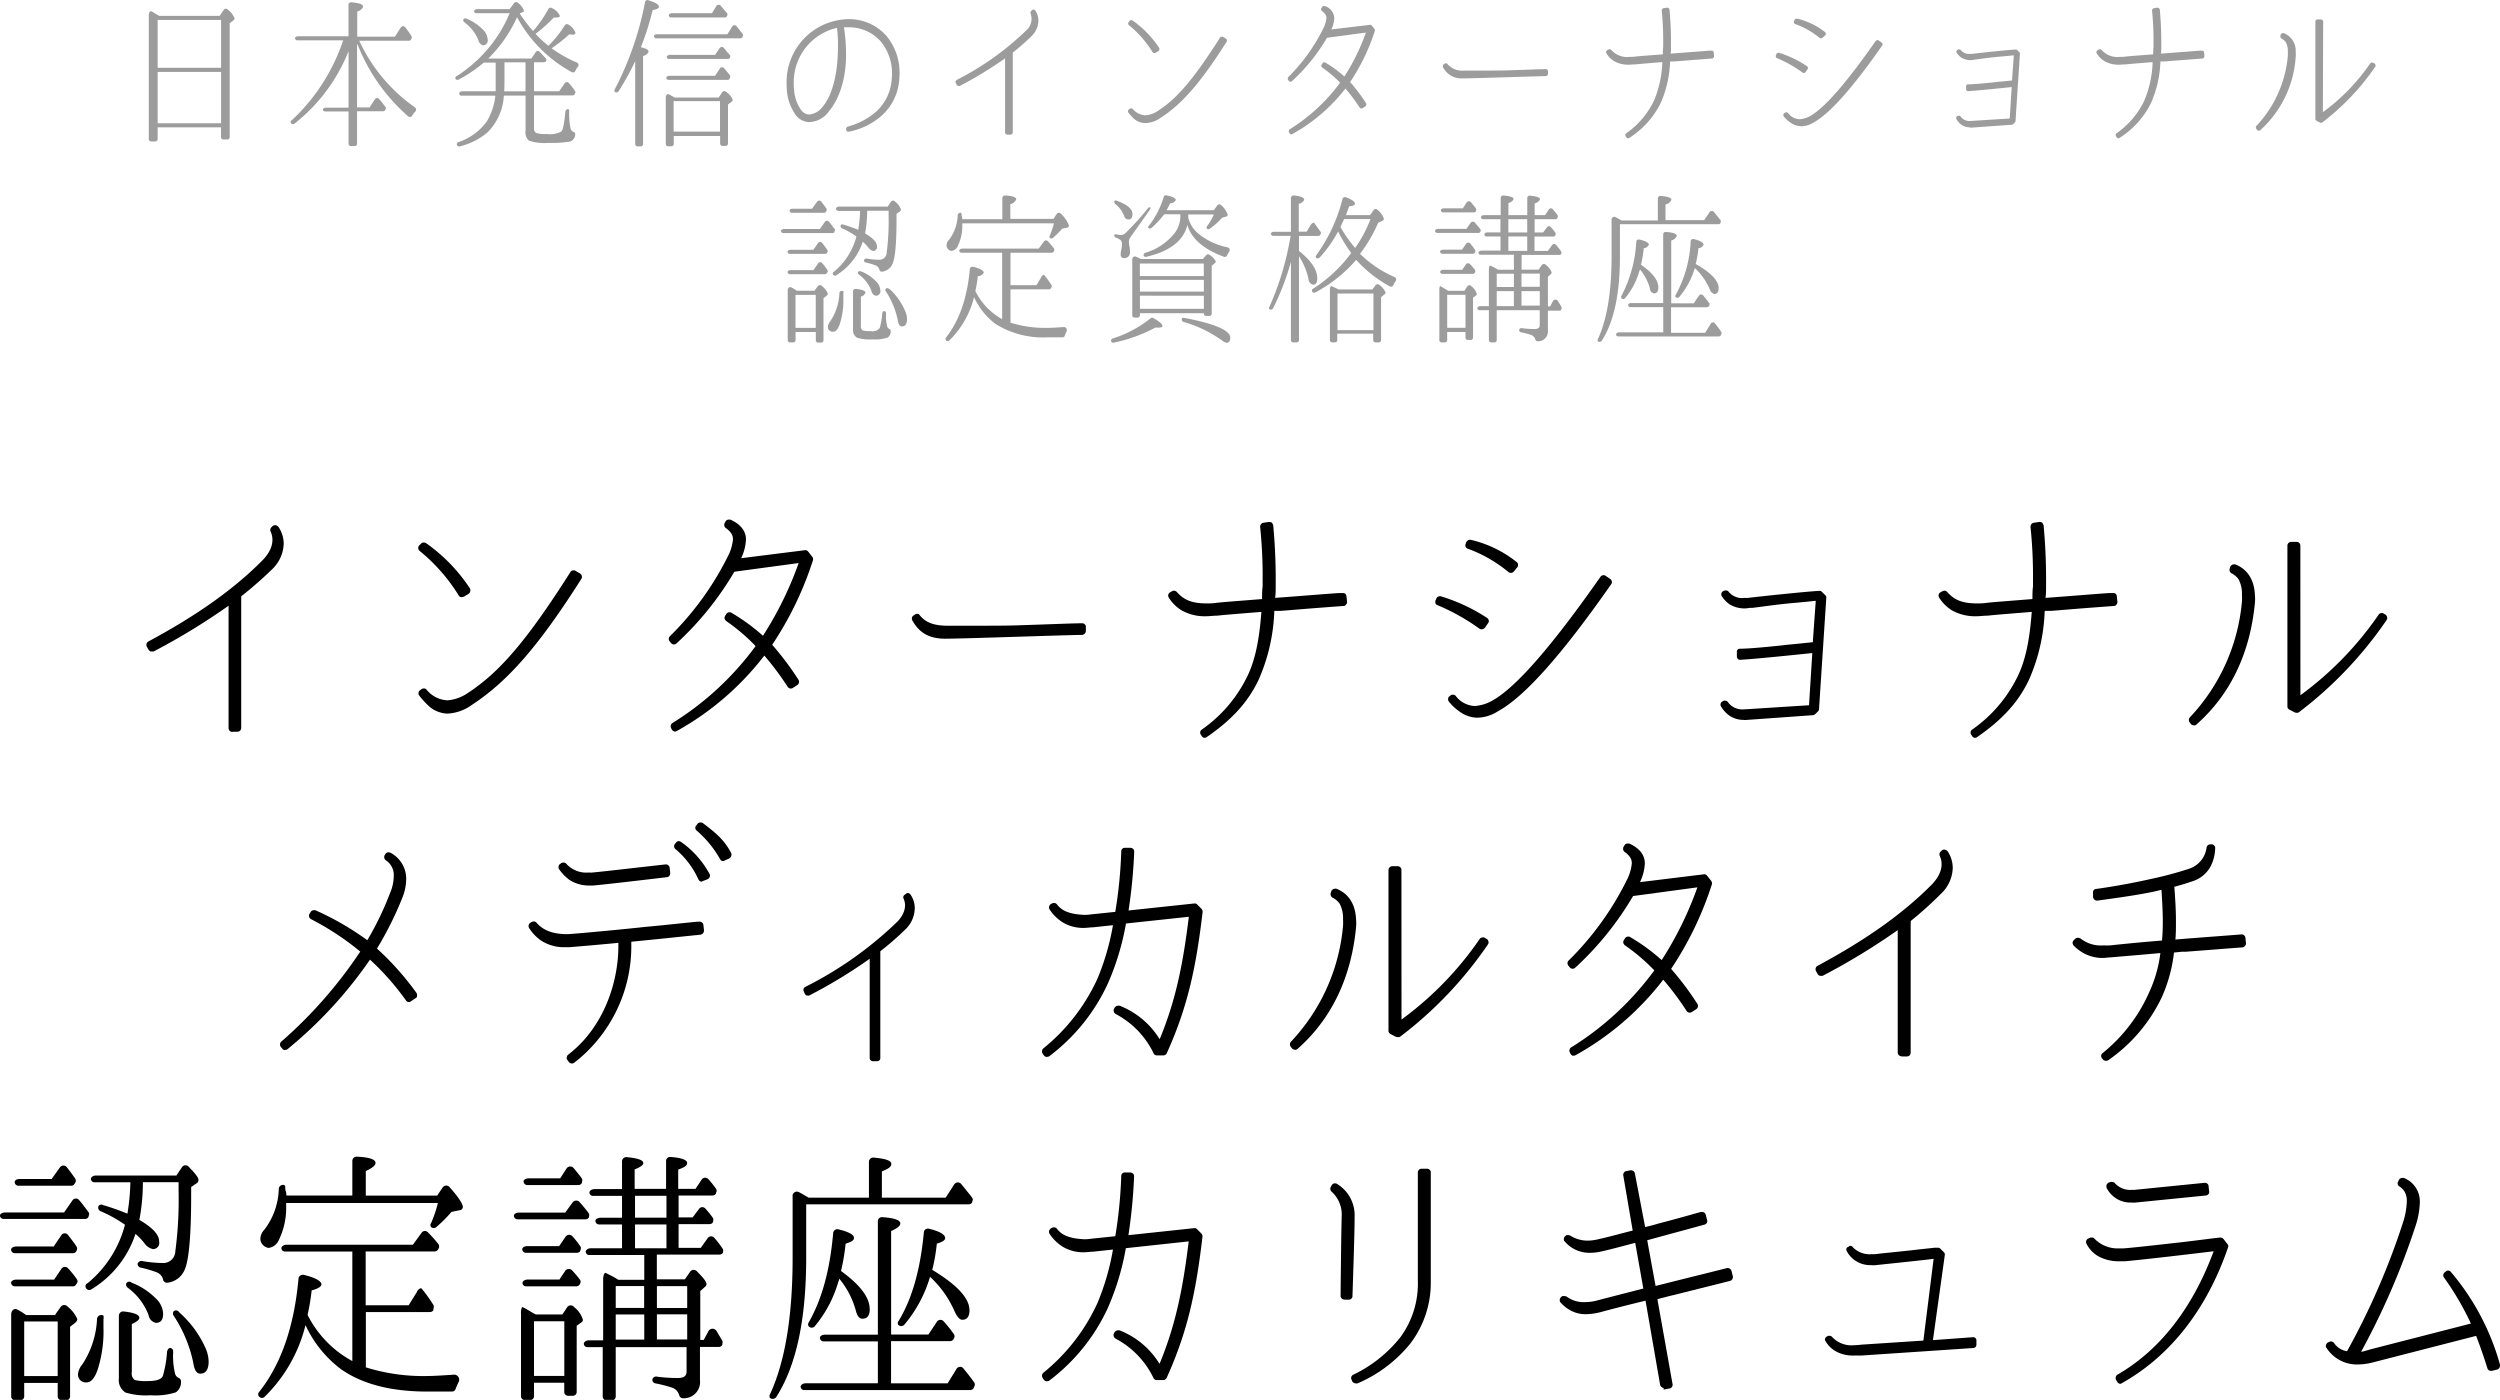 <svg id="レイヤー_1" data-name="レイヤー 1" xmlns="http://www.w3.org/2000/svg" width="397.7" height="222.69" viewBox="0 0 397.7 222.69"><title>taichi_logo2_sp</title><path d="M40,4l0.62-.91A0.4,0.4,0,0,1,41.28,3a3.3,3.3,0,0,1,1.09,1.4,0.4,0.4,0,0,1-.18.31l-0.6.47v18.1a0.37,0.37,0,0,1-.39.39h-0.6a0.37,0.37,0,0,1-.39-0.39V21.74H30.13v1.85a0.37,0.37,0,0,1-.39.39H29.11a0.37,0.37,0,0,1-.39-0.39V3.87c0-.42.23-0.7,0.47-0.57L30.36,4H40Zm0.21,0.65H30.13v7.62H40.22V4.65ZM30.13,21.09H40.22V12.92H30.13v8.16Z" transform="translate(-5.05 -1.48)" style="fill:#9c9c9c"/><path d="M61.85,8.45V18.56h2l0.83-1.27a0.4,0.4,0,0,1,.68-0.05,12.82,12.82,0,0,1,1,1.27,0.33,0.33,0,0,1,.05.34L66.32,19a0.4,0.4,0,0,1-.31.18H61.85v5.15a0.37,0.37,0,0,1-.39.39H60.89a0.37,0.37,0,0,1-.39-0.39V19.21H56.78A0.36,0.36,0,0,1,56.44,19c-0.08-.21.16-0.39,0.49-0.39H60.5v-9a27.51,27.51,0,0,1-8.61,11.54,0.39,0.39,0,0,1-.57-0.1,0.33,0.33,0,0,1,.13-0.42A30.68,30.68,0,0,0,59.64,7.9H52.38A0.36,0.36,0,0,1,52,7.64c-0.08-.21.16-0.39,0.49-0.39h8v-5A0.41,0.41,0,0,1,61,1.85c1.22,0.1,1.82.34,1.82,0.68a1.32,1.32,0,0,1-.94.78v4h6l0.91-1.43a0.43,0.43,0,0,1,.73-0.05c0.44,0.57.81,1.07,1,1.43a0.28,0.28,0,0,1,0,.31l-0.08.18a0.38,0.38,0,0,1-.34.21h-7.9a26.49,26.49,0,0,0,8.87,10.61,0.43,0.43,0,0,1,.05.65,3.47,3.47,0,0,0-.52.7A0.42,0.42,0,0,1,70,20,29.22,29.22,0,0,1,62,8.71Z" transform="translate(-5.05 -1.48)" style="fill:#9c9c9c"/><path d="M87.72,3.61a23.38,23.38,0,0,0,2.13,2.81,19,19,0,0,0,2.42-3.48,0.39,0.39,0,0,1,.6-0.16A2.47,2.47,0,0,1,94.11,4c0,0.18-.18.26-0.49,0.26a2.26,2.26,0,0,1-.47,0,22.44,22.44,0,0,1-2.91,2.6A15.14,15.14,0,0,0,92.3,8.76a18.51,18.51,0,0,0,2.6-3.25,0.4,0.4,0,0,1,.6-0.1,2.42,2.42,0,0,1,1.09,1.3c0,0.18-.13.29-0.44,0.29a2.48,2.48,0,0,1-.52-0.08,22.91,22.91,0,0,1-2.83,2.24,19.89,19.89,0,0,0,4,2.26,0.43,0.43,0,0,1,.16.7,3.27,3.27,0,0,0-.39.65,0.4,0.4,0,0,1-.57.18A21.66,21.66,0,0,1,87.3,4.21a21.51,21.51,0,0,1-4.58,6.58h6.86l0.68-1a0.39,0.39,0,0,1,.62-0.08c0.31,0.31.65,0.68,1,1.07a0.32,0.32,0,0,1,.05.39v0a0.38,0.38,0,0,1-.34.21H90V16h4l0.88-1.27a0.4,0.4,0,0,1,.65-0.05,9.54,9.54,0,0,1,1,1.3,0.27,0.27,0,0,1,0,.34l-0.05.13a0.37,0.37,0,0,1-.34.21H90v5.23a0.75,0.75,0,0,0,.36.75,5.13,5.13,0,0,0,1.66.16,3.9,3.9,0,0,0,2.31-.39c0.29-.26.49-1.3,0.65-3.09a0.49,0.49,0,0,1,.39-0.49,0.26,0.26,0,0,1,.23.31,11.66,11.66,0,0,0,.21,2.76,0.8,0.8,0,0,0,.44.55,0.39,0.39,0,0,1,.31.39A1.26,1.26,0,0,1,95.75,24a18.35,18.35,0,0,1-3.48.21,7.71,7.71,0,0,1-3.09-.36,1.75,1.75,0,0,1-.52-1.56V16.69H85.2a8.88,8.88,0,0,1-2.57,5.82,10.66,10.66,0,0,1-4.45,2.26,0.36,0.36,0,0,1-.44-0.21A0.39,0.39,0,0,1,78,24.08a9.17,9.17,0,0,0,4.45-3.22,9.82,9.82,0,0,0,1.4-4.16H78.44a0.33,0.33,0,0,1-.31-0.23C78,16.25,78.28,16,78.64,16H83.9l0-.16c0-.6,0-1,0-1.35V11.44H82a20.8,20.8,0,0,1-4,2.7A0.36,0.36,0,0,1,77.5,14a0.35,0.35,0,0,1,.21-0.42,21.79,21.79,0,0,0,8.42-10H80.8a0.33,0.33,0,0,1-.31-0.23c-0.1-.21.16-0.42,0.52-0.42h5.12l0.68-.94a0.43,0.43,0,0,1,.65-0.05,2.93,2.93,0,0,1,.94,1.22,0.29,0.29,0,0,1-.21.26Zm-8.48.83a7.54,7.54,0,0,1,2.6,1.72,2.35,2.35,0,0,1,.78,1.53,0.78,0.78,0,0,1-.78,1,1.16,1.16,0,0,1-.7-0.86A6.67,6.67,0,0,0,78.9,5a0.34,0.34,0,0,1-.13-0.44A0.35,0.35,0,0,1,79.24,4.45ZM88.65,16v-4.6H85.3v3.15c0,0.34,0,.83-0.05,1.46h3.41Z" transform="translate(-5.05 -1.48)" style="fill:#9c9c9c"/><path d="M108.23,9.7a1.15,1.15,0,0,1-.88.68v14a0.37,0.37,0,0,1-.39.39h-0.47a0.37,0.37,0,0,1-.39-0.39V11.21A43.89,43.89,0,0,1,103.45,16a0.4,0.4,0,0,1-.6.08,0.31,0.31,0,0,1,0-.39,50.34,50.34,0,0,0,4.81-13.86,0.38,0.38,0,0,1,.52-0.31c1.14,0.34,1.69.7,1.69,1s-0.34.44-1,.57C108.34,5.3,107.69,7.25,107,9,107.82,9.18,108.23,9.41,108.23,9.7Zm12.53-2.76,0.75-1.22a0.43,0.43,0,0,1,.7-0.08c0.34,0.42.68,0.83,1,1.27a0.38,0.38,0,0,1,0,.34l-0.05.1a0.33,0.33,0,0,1-.31.23H109.43a0.36,0.36,0,0,1-.34-0.26c-0.08-.21.16-0.39,0.49-0.39h11.18Zm-1.35,10,0.52-.78a0.41,0.41,0,0,1,.62-0.08,2.84,2.84,0,0,1,1.07,1.3,0.4,0.4,0,0,1-.16.26l-0.6.47v6.19a0.37,0.37,0,0,1-.39.39H120a0.37,0.37,0,0,1-.39-0.39V23.11h-7.38v1.25a0.37,0.37,0,0,1-.39.39h-0.49a0.37,0.37,0,0,1-.39-0.39V17c0-.39.26-0.65,0.55-0.49s0.55,0.31.88,0.49h7Zm-0.6-3.41,0.75-1.14a0.41,0.41,0,0,1,.68-0.05c0.34,0.39.65,0.75,0.94,1.14a0.38,0.38,0,0,1,0,.34l-0.05.16a0.37,0.37,0,0,1-.34.21h-9.39a0.36,0.36,0,0,1-.34-0.26c-0.08-.21.16-0.39,0.49-0.39h7.23Zm0-3.33,0.73-1.07a0.41,0.41,0,0,1,.68,0c0.26,0.31.52,0.68,0.86,1l0.05,0.05a0.32,0.32,0,0,1,.05.39l0,0.08a0.37,0.37,0,0,1-.34.21h-9.36a0.34,0.34,0,0,1-.34-0.23c-0.08-.21.16-0.42,0.49-0.42h7.2Zm-0.49-6.63L119,2.44a0.43,0.43,0,0,1,.7-0.05c0.31,0.36.62,0.75,1,1.17a0.37,0.37,0,0,1,.05.36l-0.05.13a0.38,0.38,0,0,1-.34.21h-8.58A0.34,0.34,0,0,1,111.46,4c-0.08-.21.16-0.42,0.49-0.42h6.37Zm1.27,14h-7.38v4.84h7.38V17.63Z" transform="translate(-5.05 -1.48)" style="fill:#9c9c9c"/><path d="M139.82,22.39a0.47,0.47,0,0,1-.16-0.23l0-.13a0.39,0.39,0,0,1,.29-0.42,11.22,11.22,0,0,0,4.5-2.39,7.6,7.6,0,0,0,2.42-4.81c0.05-.31.05-0.65,0.08-1A8,8,0,0,0,145.1,8a6.79,6.79,0,0,0-4.94-2.18H139.3a26.54,26.54,0,0,1,.34,4.16c0.05,3.64-.94,7.07-2.68,9.15a4,4,0,0,1-3.15,1.77h-0.05a2.73,2.73,0,0,1-2.26-1.33,7.48,7.48,0,0,1-1.27-3.69,13.93,13.93,0,0,1-.05-1.46,10,10,0,0,1,8.06-9.7A10.38,10.38,0,0,1,140,4.52h0.21a8,8,0,0,1,5.8,2.6,9.16,9.16,0,0,1,2.13,6.34,7.75,7.75,0,0,1-.08,1.09,8.47,8.47,0,0,1-2.81,5.38,11.24,11.24,0,0,1-5.15,2.5H140A0.48,0.48,0,0,1,139.82,22.39ZM138.24,5.9a8.86,8.86,0,0,0-6.92,8.5,7.34,7.34,0,0,0,.05,1.3,6.12,6.12,0,0,0,1,3.09,1.71,1.71,0,0,0,1.38.91h0a3,3,0,0,0,2.21-1.3c1.38-1.61,2.29-4.89,2.37-8.5a24.5,24.5,0,0,0-.13-4h0Z" transform="translate(-5.05 -1.48)" style="fill:#9c9c9c"/><path d="M165.33,22.91a0.38,0.38,0,0,1-.39-0.36V10.76a63.38,63.38,0,0,1-7.2,4.39,0.39,0.39,0,0,1-.18,0h-0.1a0.46,0.46,0,0,1-.21-0.18l-0.16-.29a0.38,0.38,0,0,1,.16-0.49,45.42,45.42,0,0,0,10.95-7.77A2.48,2.48,0,0,0,169,3.64a0.37,0.37,0,0,1,.1-0.42l0.1-.1A0.37,0.37,0,0,1,169.44,3h0.05a0.54,0.54,0,0,1,.26.16,2.88,2.88,0,0,1,.49,1.64,3.55,3.55,0,0,1-1.17,2.5,36.33,36.33,0,0,1-2.91,2.55,0.33,0.33,0,0,1,0,.16V22.54a0.36,0.36,0,0,1-.36.36h-0.49Z" transform="translate(-5.05 -1.48)" style="fill:#9c9c9c"/><path d="M185.58,20.49a7.45,7.45,0,0,1-1-1.07,0.29,0.29,0,0,1-.08-0.29,0.27,0.27,0,0,1,.13-0.23l0.13-.1a0.42,0.42,0,0,1,.23-0.08,0.3,0.3,0,0,1,.26.1,2.75,2.75,0,0,0,2,1,4,4,0,0,0,2-.7c3.09-2,5.69-5.07,9.88-11.65a0.37,0.37,0,0,1,.31-0.16,0.22,0.22,0,0,1,.18.05l0.44,0.26a0.38,0.38,0,0,1,.16.23,0.36,0.36,0,0,1-.05.29c-4.08,6.42-7,9.83-10.5,12.09a4.35,4.35,0,0,1-2.37.83A2.81,2.81,0,0,1,185.58,20.49Zm2.81-10.74a17.13,17.13,0,0,0-3.74-4.26A0.37,0.37,0,0,1,184.59,5l0.13-.16A0.34,0.34,0,0,1,185,4.68a0.6,0.6,0,0,1,.21.05,16.22,16.22,0,0,1,4.24,4.37,0.43,0.43,0,0,1-.13.52l-0.44.26a0.48,0.48,0,0,1-.18.05A0.31,0.31,0,0,1,188.39,9.75Z" transform="translate(-5.05 -1.48)" style="fill:#9c9c9c"/><path d="M210.41,22.85a0.42,0.42,0,0,1-.23-0.18l-0.08-.16a0.37,0.37,0,0,1,.13-0.47,28.57,28.57,0,0,0,8-7.41,18.39,18.39,0,0,0-2.83-2.39,0.54,0.54,0,0,1-.16-0.26,0.5,0.5,0,0,1,.08-0.26l0.1-.16a0.37,0.37,0,0,1,.31-0.16,0.25,0.25,0,0,1,.18.05,18.45,18.45,0,0,1,3,2.21,33.75,33.75,0,0,0,3.43-7l-6.19.83a29.83,29.83,0,0,1-5.56,6.89,0.4,0.4,0,0,1-.26.1,0.36,0.36,0,0,1-.26-0.13L210,14.22a0.36,0.36,0,0,1,0-.49A28.74,28.74,0,0,0,215.56,6a4.45,4.45,0,0,0,.49-1.64,1,1,0,0,0-.18-0.62,1.91,1.91,0,0,0-.52-0.49,0.4,0.4,0,0,1-.1-0.47l0.08-.13a0.34,0.34,0,0,1,.31-0.21l0.16,0a2.14,2.14,0,0,1,1.51,1.9,4.58,4.58,0,0,1-.47,1.82L223,5.43h0a0.34,0.34,0,0,1,.29.13l0.39,0.49a0.42,0.42,0,0,1,.08.34,32.43,32.43,0,0,1-3.93,8.14,28.13,28.13,0,0,1,2.52,3.35,0.38,0.38,0,0,1-.1.52l-0.44.29a0.48,0.48,0,0,1-.18.05,0.39,0.39,0,0,1-.31-0.18,27.26,27.26,0,0,0-2.24-3,27.38,27.38,0,0,1-8.42,7.23,0.37,0.37,0,0,1-.18.05h-0.08Z" transform="translate(-5.05 -1.48)" style="fill:#9c9c9c"/><path d="M237.84,13.94a3.27,3.27,0,0,1-3.22-1.74,0.37,0.37,0,0,1,.1-0.49l0.13-.08a0.41,0.41,0,0,1,.21-0.08,0.3,0.3,0,0,1,.29.16,3.08,3.08,0,0,0,2.57,1h2.42c2,0,3.61,0,4.89-.05,2.52-.08,4.89-0.18,5.72-0.18a0.33,0.33,0,0,1,.26.1,0.3,0.3,0,0,1,.1.26l0,0.36a0.39,0.39,0,0,1-.36.39c-1.14,0-11.36.36-13.05,0.36h-0.08Z" transform="translate(-5.05 -1.48)" style="fill:#9c9c9c"/><path d="M264,23.48a0.38,0.38,0,0,1-.23-0.16l-0.1-.16a0.35,0.35,0,0,1,.1-0.49,13.34,13.34,0,0,0,4.39-5.17,17,17,0,0,0,1.33-6.14c-2.21.18-3.59,0.29-4.24,0.36-0.39,0-.73.05-1,0.05a4.54,4.54,0,0,1-2.44-.57,3.74,3.74,0,0,1-1.2-1.22,0.36,0.36,0,0,1-.05-0.29,0.39,0.39,0,0,1,.18-0.23l0.18-.1a0.48,0.48,0,0,1,.18-0.05,0.41,0.41,0,0,1,.29.13,3.32,3.32,0,0,0,2.86,1.09c0.29,0,.6,0,0.94-0.05,0.7-.08,2.13-0.18,4.39-0.36,0-.42,0-0.81.05-1.2V8.19a45.65,45.65,0,0,0-.23-5V3.17a0.37,0.37,0,0,1,.31-0.39l0.52-.08h0.05a0.42,0.42,0,0,1,.23.08,0.83,0.83,0,0,1,.13.26c0.05,0.68.23,2.52,0.23,5.15V8.92c0,0.34,0,.7-0.05,1.09l6.16-.47h0.18l0.16,0h0a0.44,0.44,0,0,1,.26.08,0.46,0.46,0,0,1,.1.26l0.05,0.52a0.37,0.37,0,0,1-.1.26,0.27,0.27,0,0,1-.23.13l-5.07.39-1,.08-0.6,0a17.82,17.82,0,0,1-1.53,6.68,13.87,13.87,0,0,1-4.94,5.46,0.29,0.29,0,0,1-.21.08H264Z" transform="translate(-5.05 -1.48)" style="fill:#9c9c9c"/><path d="M291.77,13a20.07,20.07,0,0,0-4-2.26,0.3,0.3,0,0,1-.21-0.18,0.53,0.53,0,0,1,0-.29l0.08-.16a0.34,0.34,0,0,1,.34-0.23,0.15,0.15,0,0,1,.1,0A17.28,17.28,0,0,1,292.49,12a0.38,0.38,0,0,1,.16.23,0.29,0.29,0,0,1-.08.29l-0.29.42a0.45,0.45,0,0,1-.29.16A0.42,0.42,0,0,1,291.77,13Zm-0.21,8.55a2.9,2.9,0,0,1-1.61-.52,5,5,0,0,1-1.12-1,0.38,0.38,0,0,1-.08-0.29,0.28,0.28,0,0,1,.13-0.23l0.1-.08a0.3,0.3,0,0,1,.21-0.08,0.39,0.39,0,0,1,.29.1,2.43,2.43,0,0,0,1.82,1,3.87,3.87,0,0,0,1.72-.52c2.26-1.25,5.75-5.25,10.4-11.91a0.37,0.37,0,0,1,.31-0.16,0.3,0.3,0,0,1,.21.08l0.42,0.29a0.38,0.38,0,0,1,.16.23,0.3,0.3,0,0,1-.05.26c-4.78,6.84-8.35,10.84-10.92,12.25a3.82,3.82,0,0,1-2,.6h0Zm3-14a13.15,13.15,0,0,0-3.9-2.24,0.3,0.3,0,0,1-.21-0.18,0.36,0.36,0,0,1,0-.29l0.05-.16a0.41,0.41,0,0,1,.36-0.23h0.08a11.13,11.13,0,0,1,4.42,2.13,0.27,0.27,0,0,1,.13.23,0.29,0.29,0,0,1-.08.29L295,7.46A0.38,0.38,0,0,1,294.52,7.51Z" transform="translate(-5.05 -1.48)" style="fill:#9c9c9c"/><path d="M318.49,21.74a2.41,2.41,0,0,1-1.33-.36,2.83,2.83,0,0,1-.91-1,0.35,0.35,0,0,1,0-.23,0.27,0.27,0,0,1,.16-0.18l0.13-.08a0.28,0.28,0,0,1,.13,0,0.33,0.33,0,0,1,.26.1,1.7,1.7,0,0,0,1.59.73h0.08l6.16-.39,0.31-5c-2,.21-5.54.57-6.92,0.65a0.32,0.32,0,0,1-.23-0.08,0.39,0.39,0,0,1-.1-0.23V15.21a0.28,0.28,0,0,1,.29-0.31c0.83,0,2.47-.16,4-0.31,0.63-.08,1.22-0.13,1.74-0.18l1.27-.13,0.29-4c-0.57.05-1.51,0.16-2.47,0.23-1.4.13-3,.36-3.64,0.44L319,11a3.2,3.2,0,0,1-.49.05,2.79,2.79,0,0,1-1.43-.39,2.66,2.66,0,0,1-.78-0.83,0.44,0.44,0,0,1,0-.26,0.32,0.32,0,0,1,.18-0.18l0.13-.05a0.23,0.23,0,0,1,.13,0,0.25,0.25,0,0,1,.23.1,1.68,1.68,0,0,0,1.56.6h0a1.61,1.61,0,0,0,.34,0c1-.13,5.51-0.62,6.86-0.68h0a0.3,0.3,0,0,1,.21.08l0.34,0.34a0.28,0.28,0,0,1,.1.23l-0.7,10.71a0.3,0.3,0,0,1-.08.21l-0.29.29a0.52,0.52,0,0,1-.21.1l-6.53.47h-0.13Z" transform="translate(-5.05 -1.48)" style="fill:#9c9c9c"/><path d="M342,23.48a0.38,0.38,0,0,1-.23-0.16l-0.1-.16a0.35,0.35,0,0,1,.1-0.49,13.34,13.34,0,0,0,4.39-5.17,17,17,0,0,0,1.33-6.14c-2.21.18-3.59,0.29-4.24,0.36-0.39,0-.73.05-1,0.05a4.54,4.54,0,0,1-2.44-.57,3.74,3.74,0,0,1-1.2-1.22,0.36,0.36,0,0,1-.05-0.29,0.39,0.39,0,0,1,.18-0.23l0.18-.1a0.48,0.48,0,0,1,.18-0.05,0.41,0.41,0,0,1,.29.13,3.32,3.32,0,0,0,2.86,1.09c0.29,0,.6,0,0.94-0.05,0.7-.08,2.13-0.18,4.39-0.36,0-.42,0-0.81.05-1.2V8.19a45.65,45.65,0,0,0-.23-5V3.17a0.37,0.37,0,0,1,.31-0.39l0.52-.08h0.05a0.42,0.42,0,0,1,.23.08,0.83,0.83,0,0,1,.13.26c0.05,0.68.23,2.52,0.23,5.15V8.92c0,0.34,0,.7-0.05,1.09l6.16-.47h0.18l0.16,0h0a0.44,0.44,0,0,1,.26.08,0.46,0.46,0,0,1,.1.26l0.05,0.52a0.37,0.37,0,0,1-.1.26,0.27,0.27,0,0,1-.23.13l-5.07.39-1,.08-0.6,0a17.82,17.82,0,0,1-1.53,6.68,13.87,13.87,0,0,1-4.94,5.46,0.29,0.29,0,0,1-.21.08H342Z" transform="translate(-5.05 -1.48)" style="fill:#9c9c9c"/><path d="M364.36,22.26a0.32,0.32,0,0,1-.26-0.13L364,22a0.39,0.39,0,0,1,0-.49,18.61,18.61,0,0,0,5-11.15,5.35,5.35,0,0,0,0-.62,3,3,0,0,0-.31-1.51,1.83,1.83,0,0,0-.7-0.62,0.38,0.38,0,0,1-.16-0.47l0.05-.18a0.41,0.41,0,0,1,.34-0.21,0.2,0.2,0,0,1,.13,0,3,3,0,0,1,1.9,3,3.74,3.74,0,0,1,0,.75,17.22,17.22,0,0,1-5.64,11.7,0.36,0.36,0,0,1-.23.08h0ZM374.14,21l-0.55-.29a0.35,0.35,0,0,1-.21-0.34l0-15.44a0.37,0.37,0,0,1,.36-0.36h0.52a0.35,0.35,0,0,1,.36.36l-0.05,14.4a32.07,32.07,0,0,0,7.54-7.77,0.37,0.37,0,0,1,.29-0.13,0.28,0.28,0,0,1,.21.05l0.18,0.1a0.39,0.39,0,0,1,.16.26,0.32,0.32,0,0,1-.05.26,38,38,0,0,1-8.4,8.84,0.3,0.3,0,0,1-.21.08A0.44,0.44,0,0,1,374.14,21Z" transform="translate(-5.05 -1.48)" style="fill:#9c9c9c"/><path d="M135.48,37.91l0.78-1.12a0.39,0.39,0,0,1,.65-0.05c0.31,0.34.57,0.73,0.83,1.07l0.08,0.1a0.32,0.32,0,0,1,0,.36l0,0.08a0.37,0.37,0,0,1-.34.21h-7.83a0.36,0.36,0,0,1-.34-0.26c-0.08-.21.16-0.39,0.49-0.39h5.67Zm-1,3.25,0.7-1a0.39,0.39,0,0,1,.68,0c0.29,0.36.57,0.73,0.81,1.09a0.37,0.37,0,0,1,0,.36l-0.05.1a0.36,0.36,0,0,1-.29.16h-5.64a0.36,0.36,0,0,1-.34-0.26c-0.08-.21.16-0.39,0.49-0.39h3.61Zm0,3.25,0.7-1a0.4,0.4,0,0,1,.68-0.05,8.92,8.92,0,0,1,.81,1.07,0.31,0.31,0,0,1,0,.36l-0.08.13a0.34,0.34,0,0,1-.31.18h-5.59a0.36,0.36,0,0,1-.34-0.26c-0.08-.21.16-0.39,0.49-0.39h3.64Zm0.13,3.33,0.55-.75a0.42,0.42,0,0,1,.65,0,3.11,3.11,0,0,1,.94,1.2,0.59,0.59,0,0,1-.23.36l-0.47.36v6.68a0.37,0.37,0,0,1-.39.39h-0.44a0.37,0.37,0,0,1-.39-0.39V54.29h-3.22v1.27a0.37,0.37,0,0,1-.39.39h-0.47a0.37,0.37,0,0,1-.39-0.39V47.68c0-.39.31-0.65,0.6-0.47a6.23,6.23,0,0,1,.83.52h2.83Zm-0.36-13.08,0.78-1.09a0.41,0.41,0,0,1,.68,0c0.26,0.34.55,0.7,0.81,1.09a0.37,0.37,0,0,1,0,.36l-0.08.13a0.34,0.34,0,0,1-.31.18h-5.1a0.36,0.36,0,0,1-.36-0.29c-0.05-.21.16-0.36,0.44-0.36h3.12Zm0.57,13.73h-3.22v5.25h3.22V48.39Zm4.39-.55a0.65,0.65,0,0,1,0,.31,8.25,8.25,0,0,1,0,.83,12,12,0,0,1-.55,4c-0.29.86-.65,1.27-1.07,1.27a0.75,0.75,0,0,1-.83-0.86,1.75,1.75,0,0,1,.42-0.88,8.68,8.68,0,0,0,1.4-4.29A0.41,0.41,0,0,1,139.25,47.84ZM138.39,35a0.34,0.34,0,0,1-.34-0.23c-0.08-.21.16-0.42,0.49-0.42h7.72l0.52-.78a0.41,0.41,0,0,1,.68,0,2.76,2.76,0,0,1,.91,1.22,0.37,0.37,0,0,1-.21.36l-0.49.34v0.91c0,3.82-.23,6.16-0.62,7a2.07,2.07,0,0,1-1.69,1.3,0.39,0.39,0,0,1-.42-0.34,1,1,0,0,0-.57-0.65,10.51,10.51,0,0,0-1.59-.47,0.36,0.36,0,0,1-.29-0.36,0.39,0.39,0,0,1,.49-0.26,11.77,11.77,0,0,0,1.92.18,1.15,1.15,0,0,0,1.2-1.12,38,38,0,0,0,.31-5.77V35H143a19.4,19.4,0,0,1-.34,3.61c1.25,0.73,1.9,1.4,1.9,2.05a0.62,0.62,0,0,1-.6.75,1.45,1.45,0,0,1-.83-0.62,6.12,6.12,0,0,0-.83-0.86,9.79,9.79,0,0,1-4.21,5.33,0.36,0.36,0,0,1-.52-0.1,0.33,0.33,0,0,1,.13-0.44,10.76,10.76,0,0,0,3.59-5.62A13,13,0,0,0,139,37.8a0.37,0.37,0,0,1-.21-0.49,0.32,0.32,0,0,1,.42-0.1,24.86,24.86,0,0,1,2.37.83,20.88,20.88,0,0,0,.29-3h-3.46ZM146,51.32a7.2,7.2,0,0,0,.18,2.08,0.6,0.6,0,0,0,.31.39,0.39,0.39,0,0,1,.26.39,1.2,1.2,0,0,1-.49,1,6.51,6.51,0,0,1-2.44.29,6.93,6.93,0,0,1-2.42-.26,1.39,1.39,0,0,1-.65-1.35v-6a0.41,0.41,0,0,1,.47-0.42c1,0.1,1.51.31,1.51,0.6a1,1,0,0,1-.73.62V53.3a0.77,0.77,0,0,0,.29.75,4.39,4.39,0,0,0,1.25.1,1.48,1.48,0,0,0,1.46-.49,11.24,11.24,0,0,0,.39-2.21c0-.31.21-0.55,0.39-0.47A0.34,0.34,0,0,1,146,51.32Zm-4-6.68a6.67,6.67,0,0,1,2.34,1.53,2.15,2.15,0,0,1,.75,1.48,0.71,0.71,0,0,1-.7.88,0.9,0.9,0,0,1-.7-0.75,5.84,5.84,0,0,0-2-2.63,0.35,0.35,0,0,1-.13-0.44A0.34,0.34,0,0,1,141.93,44.64Zm4.58,2.83A10.09,10.09,0,0,1,149,50.86a3.41,3.41,0,0,1,.34,1.38c0,0.78-.29,1.17-0.81,1.17-0.36,0-.57-0.36-0.68-1.07a13,13,0,0,0-1.87-4.5,0.35,0.35,0,0,1,0-.44A0.35,0.35,0,0,1,146.51,47.48Z" transform="translate(-5.05 -1.48)" style="fill:#9c9c9c"/><path d="M164.5,41.68H158a0.34,0.34,0,0,1-.34-0.23c-0.08-.21.16-0.42,0.49-0.42h12.14l0.83-1.14a0.38,0.38,0,0,1,.6-0.05,12.65,12.65,0,0,1,1,1.17,0.41,0.41,0,0,1,0,.39l-0.05.1a0.4,0.4,0,0,1-.31.18H165.8v5.17h4.13l0.78-1.3a0.53,0.53,0,0,1,.42-0.36,0.45,0.45,0,0,0,.1.13,14.1,14.1,0,0,1,1.09,1.51,0.38,0.38,0,0,1,0,.34l-0.08.16a0.4,0.4,0,0,1-.31.18H165.8v5.3a18.48,18.48,0,0,0,5.77.83c0.68,0,1.53-.05,2.63-0.13a0.49,0.49,0,0,1,.49.75c-0.08.18-.18,0.39-0.26,0.62a0.36,0.36,0,0,1-.34.26H171.7A14.21,14.21,0,0,1,163.4,53,11.15,11.15,0,0,1,160,48.75a14.49,14.49,0,0,1-3.9,6.86,0.37,0.37,0,0,1-.57,0,0.32,0.32,0,0,1,0-.42c2.13-2.68,3.38-6.32,3.8-10.87a0.42,0.42,0,0,1,.55-0.39c1.09,0.26,1.66.6,1.66,0.91a1,1,0,0,1-.94.57,21.41,21.41,0,0,1-.39,2.37,10.33,10.33,0,0,0,4.26,4.47V41.68Zm0-5.38V33a0.41,0.41,0,0,1,.42-0.42c1.2,0.05,1.79.26,1.79,0.6a1.32,1.32,0,0,1-.94.78V36.3h6.86l0.52-.78a0.42,0.42,0,0,1,.7,0,4.6,4.6,0,0,1,1.25,1.87,0.34,0.34,0,0,1-.34.31l-0.75.16a12.79,12.79,0,0,1-1.46,1.46,0.36,0.36,0,0,1-.49,0,0.3,0.3,0,0,1,0-.39,12,12,0,0,0,.65-1.92H158.13v0.21a7.13,7.13,0,0,1-.7,3.35,1.25,1.25,0,0,1-1,.83,0.94,0.94,0,0,1-.62-0.36,0.82,0.82,0,0,1-.18-0.55,1.34,1.34,0,0,1,.39-0.86,6.74,6.74,0,0,0,1.38-3.9,0.41,0.41,0,0,1,.49-0.39,0.24,0.24,0,0,1,.13.26c0,0.1,0,.23.05,0.36s0.05,0.31.05,0.39h6.4Z" transform="translate(-5.05 -1.48)" style="fill:#9c9c9c"/><path d="M181.81,55.8a0.38,0.38,0,0,1,.31-0.49,18.59,18.59,0,0,0,6-3.22,0.35,0.35,0,0,1,.42,0c1,0.55,1.43,1,1.43,1.22s-0.21.29-.65,0.29l-0.49,0A24.62,24.62,0,0,1,182.2,56,0.37,0.37,0,0,1,181.81,55.8Zm2.05-20a4.36,4.36,0,0,0-1.4-1.87,0.37,0.37,0,0,1-.1-0.49c0.05-.1.21-0.1,0.42,0,1.64,0.6,2.42,1.3,2.42,2.08,0,0.6-.21.88-0.68,0.88A0.7,0.7,0,0,1,183.87,35.75Zm4.06-.88-3,4.24a1.47,1.47,0,0,0-.29.86,4.86,4.86,0,0,0,.1.68,4.8,4.8,0,0,1,.08.88,0.88,0.88,0,0,1-.31.75,0.84,0.84,0,0,1-.55.21,0.52,0.52,0,0,1-.62-0.55,3.79,3.79,0,0,1,.1-0.81,4.19,4.19,0,0,0,.1-0.91,0.82,0.82,0,0,0-.23-0.6,2.25,2.25,0,0,0-.73-0.39,0.38,0.38,0,0,1-.23-0.49,0.5,0.5,0,0,1,.42,0,4.09,4.09,0,0,0,.55.08,1.1,1.1,0,0,0,.78-0.31c0.47-.44,1.12-1.14,2-2.08,0.62-.7,1.14-1.33,1.53-1.82a0.33,0.33,0,0,1,.42-0.18A0.36,0.36,0,0,1,187.92,34.87Zm8.63,16.38H186.39v0.36A0.37,0.37,0,0,1,186,52h-0.44a0.37,0.37,0,0,1-.39-0.39V42.74a0.42,0.42,0,0,1,.6-0.42c0.26,0.1.52,0.23,0.78,0.36h9.85l0.55-.62a0.41,0.41,0,0,1,.57,0,2.72,2.72,0,0,1,.94,1,0.49,0.49,0,0,1-.18.31l-0.47.39v7.59a0.37,0.37,0,0,1-.39.39h-0.47a0.37,0.37,0,0,1-.39-0.39V51.25Zm-10.17-7.9v2h10.17v-2H186.39Zm10.17,2.6H186.39v1.87h10.17V45.94Zm0,2.52H186.39V50.6h10.17V48.46Zm-2.47-12.9v0.52a4.89,4.89,0,0,0,1.72,2.6,10.63,10.63,0,0,0,4.5,2.08,0.44,0.44,0,0,1,.26.73,4.25,4.25,0,0,0-.31.57,0.38,0.38,0,0,1-.49.21c-3.25-1.2-5.2-2.89-5.82-5.07-0.6,2.5-2.76,4.19-6.53,5.07a0.35,0.35,0,0,1-.42-0.18,0.37,0.37,0,0,1,.31-0.47,9.41,9.41,0,0,0,4.52-3,4.43,4.43,0,0,0,1-2.73V35.57h-2.57a15.35,15.35,0,0,1-2,2.16,0.4,0.4,0,0,1-.6-0.08,0.89,0.89,0,0,1,.21-0.31,14.06,14.06,0,0,0,2.31-4.52,0.37,0.37,0,0,1,.47-0.26c1,0.21,1.46.47,1.46,0.75a1.08,1.08,0,0,1-.91.52,8.89,8.89,0,0,1-.57,1.09h7.54l0.52-.75a0.41,0.41,0,0,1,.68,0,3.38,3.38,0,0,1,1,1.48,0.3,0.3,0,0,1-.29.29l-0.62.18a11.27,11.27,0,0,1-1.9,1.72,0.39,0.39,0,0,1-.52,0,0.32,0.32,0,0,1,.05-0.39,9.2,9.2,0,0,0,1.07-1.85h-4.16Zm5.17,19.89a19.19,19.19,0,0,0-5.9-2.81,0.41,0.41,0,0,1-.26-0.6,0.37,0.37,0,0,1,.34-0.05c4.89,0.91,7.33,2,7.33,3.15,0,0.55-.21.81-0.62,0.81A2,2,0,0,1,199.26,55.46Z" transform="translate(-5.05 -1.48)" style="fill:#9c9c9c"/><path d="M210.41,43.13a40.81,40.81,0,0,1-2.83,7.38,0.42,0.42,0,0,1-.6.16,0.3,0.3,0,0,1,0-.36A46.26,46.26,0,0,0,210.36,39H207.6a0.37,0.37,0,0,1-.36-0.26c-0.05-.21.16-0.39,0.47-0.39h2.7V33a0.41,0.41,0,0,1,.47-0.42c1.09,0.1,1.64.34,1.64,0.68a1.07,1.07,0,0,1-.86.62v4.45h1.25l0.6-1c0.21-.34.52-0.52,0.63-0.36,0.29,0.42.62,0.88,1,1.4a0.28,0.28,0,0,1,0,.31l-0.05.1a0.33,0.33,0,0,1-.31.23h-3.09v2.39c2,1.59,2.91,3,2.91,4.37,0,0.7-.21,1-0.7,1a1,1,0,0,1-.7-0.94,10.94,10.94,0,0,0-1.51-3.59V55.56a0.37,0.37,0,0,1-.39.39H210.8a0.37,0.37,0,0,1-.39-0.39V43.13Zm4.58-.7a0.41,0.41,0,0,1-.62,0,0.35,0.35,0,0,1,.08-0.36,26,26,0,0,0,4.16-8.92,0.4,0.4,0,0,1,.55-0.29c1,0.39,1.43.7,1.43,1s-0.29.36-.91,0.44c-0.21.55-.36,1-0.52,1.4H223l0.55-.78a0.4,0.4,0,0,1,.65-0.05,3.22,3.22,0,0,1,1,1.4,0.37,0.37,0,0,1-.26.34l-0.65.31a23.26,23.26,0,0,1-2.89,4.94,18,18,0,0,0,5.49,3.69,0.44,0.44,0,0,1,.16.68,3.53,3.53,0,0,0-.36.62,0.39,0.39,0,0,1-.57.18,20.41,20.41,0,0,1-5.33-4.21A22.46,22.46,0,0,1,214.29,48a0.39,0.39,0,0,1-.52-0.16,0.36,0.36,0,0,1,.18-0.44A22.68,22.68,0,0,0,220,41.73a22.49,22.49,0,0,1-2.08-3.43A20,20,0,0,1,215,42.43Zm8.37,5.1,0.52-.68a0.42,0.42,0,0,1,.6-0.05,3.13,3.13,0,0,1,1,1.22,0.32,0.32,0,0,1-.16.26l-0.57.47v6.81a0.37,0.37,0,0,1-.39.39h-0.47a0.37,0.37,0,0,1-.39-0.39v-1h-5.72v1a0.37,0.37,0,0,1-.39.39H217a0.37,0.37,0,0,1-.39-0.39v-8c0-.34.13-0.62,0.26-0.57L218,47.53h5.38Zm0.18,0.65h-5.72V54h5.72V48.18Zm-2.91-7.25a21.21,21.21,0,0,0,2.44-4.6h-4.21c0,0.05-.21.49-0.57,1.27A21,21,0,0,0,220.63,40.92Z" transform="translate(-5.05 -1.48)" style="fill:#9c9c9c"/><path d="M238.31,37.91l0.7-1a0.43,0.43,0,0,1,.68,0c0.36,0.42.65,0.75,0.83,1a0.33,0.33,0,0,1,.05.34l0,0.08a0.38,0.38,0,0,1-.34.21h-6.53a0.36,0.36,0,0,1-.34-0.26c-0.08-.21.16-0.39,0.49-0.39h4.47Zm-2.86,9.83H238l0.47-.7a0.41,0.41,0,0,1,.68,0,2.4,2.4,0,0,1,.83,1.22,0.32,0.32,0,0,1-.16.26l-0.44.31v6.34a0.37,0.37,0,0,1-.39.39h-0.42a0.37,0.37,0,0,1-.39-0.39V54.29h-2.91v1.27a0.37,0.37,0,0,1-.39.39h-0.47a0.37,0.37,0,0,1-.39-0.39V47.63a1.24,1.24,0,0,1,.1-0.62h0.05c0.23,0.1.57,0.31,1,.57Zm2.21-6.58,0.6-.88a0.42,0.42,0,0,1,.68-0.05,8.1,8.1,0,0,1,.75,1,0.32,0.32,0,0,1,0,.36l0,0.08a0.4,0.4,0,0,1-.31.18h-4.89a0.36,0.36,0,0,1-.34-0.26c-0.08-.21.16-0.39,0.49-0.39h3Zm0,3.25,0.57-.86a0.43,0.43,0,0,1,.68-0.05,10.46,10.46,0,0,1,.75.88,0.36,0.36,0,0,1,.05.39l-0.05.1a0.4,0.4,0,0,1-.31.18h-4.84a0.34,0.34,0,0,1-.34-0.23c-0.08-.21.16-0.42,0.49-0.42h3Zm0.1-9.78,0.6-.94a0.43,0.43,0,0,1,.68-0.05c0.26,0.31.55,0.65,0.81,1a0.38,0.38,0,0,1,0,.34l0,0.08a0.38,0.38,0,0,1-.34.21h-4.89a0.36,0.36,0,0,1-.34-0.26c-0.08-.21.16-0.39,0.49-0.39h3Zm0.42,13.75h-2.91v5.25h2.91V48.39Zm7.7-4V42H240.6a0.34,0.34,0,0,1-.34-0.23c-0.08-.21.16-0.42,0.49-0.42h3V39.1h-2.21a0.36,0.36,0,0,1-.34-0.26c-0.08-.21.16-0.39,0.49-0.39h2.05V36.35H241a0.34,0.34,0,0,1-.34-0.23c-0.08-.21.16-0.42,0.49-0.42h2.63V33a0.41,0.41,0,0,1,.47-0.42c1.07,0.1,1.59.29,1.59,0.57a1.18,1.18,0,0,1-.83.62V35.7h3V33a0.38,0.38,0,0,1,.44-0.39c1,0.08,1.59.29,1.59,0.57a1.14,1.14,0,0,1-.86.65V35.7h1.66l0.57-.86a0.4,0.4,0,0,1,.68-0.05,9.24,9.24,0,0,1,.73.91,0.32,0.32,0,0,1,0,.36l0,0.08a0.37,0.37,0,0,1-.34.21h-3.3v2.11h1.35l0.6-.81a0.38,0.38,0,0,1,.62-0.05,8.91,8.91,0,0,1,.7.86,0.33,0.33,0,0,1,.05.34l0,0.1a0.37,0.37,0,0,1-.34.21h-3v2.29h2.13l0.65-.91a0.4,0.4,0,0,1,.65-0.05,8.63,8.63,0,0,1,.78,1,0.33,0.33,0,0,1,.05.34l0,0.08a0.4,0.4,0,0,1-.31.18h-6v2.34h2.7l0.52-.75a0.42,0.42,0,0,1,.65,0,2.62,2.62,0,0,1,.91,1.2,0.3,0.3,0,0,1-.08.21l-0.52.47v4.71h0.36l0.44-.83a0.45,0.45,0,0,1,.81,0c0.18,0.29.36,0.6,0.55,0.91a0.36,0.36,0,0,1,0,.29l0,0.1a0.38,0.38,0,0,1-.34.21h-1.82V54a1.57,1.57,0,0,1-1.59,1.77,0.4,0.4,0,0,1-.42-0.31,1.08,1.08,0,0,0-.65-0.7,13.39,13.39,0,0,0-1.61-.42,0.36,0.36,0,0,1-.31-0.36,0.37,0.37,0,0,1,.47-0.29,14.48,14.48,0,0,0,2,.13c0.55,0,.81-0.21.81-0.62V50.83h-6.84v4.73a0.37,0.37,0,0,1-.39.39h-0.47a0.37,0.37,0,0,1-.39-0.39V50.83h-1.48a0.34,0.34,0,0,1-.34-0.23c-0.08-.21.16-0.42,0.49-0.42h1.33V44.36c0-.36.13-0.7,0.26-0.62a2.46,2.46,0,0,1,.26.13,7.47,7.47,0,0,1,.94.52h2.52Zm0,0.65h-2.73v2.11h2.73V45Zm0,5.15V47.79h-2.73v2.39h2.73ZM248,38.45V36.35h-3v2.11h3Zm-3,.65v2.29h3V39.1h-3Zm2.11,8H250V45h-2.91v2.11Zm0,3H250V47.79h-2.91v2.39Z" transform="translate(-5.05 -1.48)" style="fill:#9c9c9c"/><path d="M268.78,36.5V33.07a0.41,0.41,0,0,1,.47-0.42c1.12,0.1,1.69.29,1.69,0.6A1.24,1.24,0,0,1,270,34V36.5h6.14L277,35.25a0.42,0.42,0,0,1,.68-0.08c0.34,0.42.7,0.86,1.07,1.33a0.36,0.36,0,0,1,0,.39l0,0.08a0.4,0.4,0,0,1-.31.18H262.75v5.12c0,5.9-.94,10.38-2.89,13.42a0.43,0.43,0,0,1-.62.08,0.37,0.37,0,0,1,0-.34c1.43-3.07,2.18-7.44,2.18-13.13V36.43A0.42,0.42,0,0,1,262,36c0.31,0.16.62,0.34,1,.55h5.82Zm0.86,17.89V50.34h-5.23a0.36,0.36,0,0,1-.34-0.26c-0.08-.21.16-0.39,0.49-0.39h5.07V38.77a0.38,0.38,0,0,1,.44-0.39q1.72,0.12,1.72.62a1.18,1.18,0,0,1-.88.73v10h3.59l0.81-1.2a0.41,0.41,0,0,1,.65-0.08,12.22,12.22,0,0,1,1,1.27,0.37,0.37,0,0,1,0,.36l-0.05.1a0.4,0.4,0,0,1-.31.18h-5.72v4.06h5.43L277.18,53a0.4,0.4,0,0,1,.7-0.05c0.34,0.42.7,0.86,1,1.35a0.38,0.38,0,0,1,0,.34l-0.08.18a0.4,0.4,0,0,1-.31.18h-16a0.34,0.34,0,0,1-.34-0.23c-0.08-.21.16-0.42,0.49-0.42h6.94Zm-0.78-7.18q0,0.94-.7.94a0.83,0.83,0,0,1-.65-0.83,8.19,8.19,0,0,0-1.59-3,0.59,0.59,0,0,1-.08.29,11.72,11.72,0,0,1-2.26,4.29,0.38,0.38,0,0,1-.6,0,0.32,0.32,0,0,1,0-.34,20.84,20.84,0,0,0,2.37-8.61,0.4,0.4,0,0,1,.52-0.36c1,0.23,1.48.52,1.48,0.81a0.94,0.94,0,0,1-.81.57,20.56,20.56,0,0,1-.44,2.63C268,44.9,268.86,46.1,268.86,47.22Zm9.59,0.1q0,0.94-.7.94A1.19,1.19,0,0,1,277,47.4a9.93,9.93,0,0,0-2.34-3.28,12.63,12.63,0,0,1-2.47,4.6,0.39,0.39,0,0,1-.6,0,0.33,0.33,0,0,1,.05-0.36A19.5,19.5,0,0,0,274,39.91a0.39,0.39,0,0,1,.52-0.39c1,0.23,1.53.57,1.53,0.88a0.89,0.89,0,0,1-.81.55,17.35,17.35,0,0,1-.44,2.52C277.26,44.88,278.46,46.15,278.46,47.32Z" transform="translate(-5.05 -1.48)" style="fill:#9c9c9c"/><path d="M42.05,117.92a0.62,0.62,0,0,1-.64-0.6V97.84a104.61,104.61,0,0,1-11.91,7.27,0.63,0.63,0,0,1-.3,0H29a0.77,0.77,0,0,1-.34-0.3l-0.26-.47a0.63,0.63,0,0,1,.26-0.82c7.61-4.08,13.54-8.26,18.1-12.86,1.55-1.55,2-3.22,1.33-4.64a0.61,0.61,0,0,1,.17-0.69l0.17-.17a0.6,0.6,0,0,1,.39-0.13h0.09a0.89,0.89,0,0,1,.43.26A4.77,4.77,0,0,1,50.18,88a5.87,5.87,0,0,1-1.94,4.13,60.2,60.2,0,0,1-4.82,4.21,0.54,0.54,0,0,1,0,.26v20.68a0.59,0.59,0,0,1-.6.6H42.05Z" transform="translate(-5.05 -1.48)"/><path d="M73.4,113.92a12.25,12.25,0,0,1-1.63-1.76,0.49,0.49,0,0,1-.13-0.47,0.45,0.45,0,0,1,.21-0.39l0.22-.17a0.69,0.69,0,0,1,.39-0.13,0.5,0.5,0,0,1,.43.17,4.56,4.56,0,0,0,3.35,1.72,6.67,6.67,0,0,0,3.22-1.16c5.12-3.35,9.42-8.38,16.34-19.26a0.61,0.61,0,0,1,.52-0.26,0.36,0.36,0,0,1,.3.09l0.73,0.43a0.63,0.63,0,0,1,.26.39,0.6,0.6,0,0,1-.09.47c-6.75,10.62-11.65,16.25-17.37,20A7.19,7.19,0,0,1,76.24,115,4.64,4.64,0,0,1,73.4,113.92ZM78,96.17a28.32,28.32,0,0,0-6.19-7.05,0.61,0.61,0,0,1-.09-0.86L72,88a0.55,0.55,0,0,1,.47-0.22,1,1,0,0,1,.34.09,26.85,26.85,0,0,1,7,7.22,0.71,0.71,0,0,1-.21.86l-0.73.43a0.8,0.8,0,0,1-.3.09A0.52,0.52,0,0,1,78,96.17Z" transform="translate(-5.05 -1.48)"/><path d="M112.32,117.84a0.69,0.69,0,0,1-.39-0.3l-0.13-.26a0.62,0.62,0,0,1,.21-0.77,47.24,47.24,0,0,0,13.24-12.25,30.56,30.56,0,0,0-4.69-4,0.9,0.9,0,0,1-.26-0.43,0.83,0.83,0,0,1,.13-0.43l0.17-.26a0.61,0.61,0,0,1,.52-0.26,0.41,0.41,0,0,1,.3.09,30.46,30.46,0,0,1,5,3.65,55.76,55.76,0,0,0,5.68-11.57l-10.23,1.38a49.34,49.34,0,0,1-9.2,11.4,0.66,0.66,0,0,1-.43.17,0.6,0.6,0,0,1-.43-0.21l-0.21-.26a0.6,0.6,0,0,1,0-.82A47.51,47.51,0,0,0,120.83,90a7.34,7.34,0,0,0,.82-2.71,1.71,1.71,0,0,0-.3-1,3.17,3.17,0,0,0-.86-0.82,0.66,0.66,0,0,1-.17-0.77l0.13-.22a0.56,0.56,0,0,1,.52-0.34c0.09,0,.17,0,0.26,0,1.59,0.69,2.49,1.81,2.49,3.14a7.58,7.58,0,0,1-.77,3L133.13,89h0a0.56,0.56,0,0,1,.47.21l0.65,0.82a0.68,0.68,0,0,1,.13.56,53.66,53.66,0,0,1-6.49,13.46,46.53,46.53,0,0,1,4.17,5.55,0.63,0.63,0,0,1-.17.86l-0.73.47a0.8,0.8,0,0,1-.3.09,0.66,0.66,0,0,1-.52-0.3,44.88,44.88,0,0,0-3.7-4.95,45.28,45.28,0,0,1-13.93,12,0.62,0.62,0,0,1-.3.09h-0.13Z" transform="translate(-5.05 -1.48)"/><path d="M155.53,103.09c-2.62,0-4.17-.86-5.33-2.88a0.61,0.61,0,0,1,.17-0.82l0.21-.13a0.69,0.69,0,0,1,.34-0.13,0.49,0.49,0,0,1,.47.26c0.95,1.12,2.15,1.59,4.26,1.63h4c3.23,0,6,0,8.08-.09,4.17-.13,8.08-0.3,9.46-0.3a0.55,0.55,0,0,1,.43.17,0.5,0.5,0,0,1,.17.43l0,0.6a0.65,0.65,0,0,1-.6.65c-1.89,0-18.79.6-21.59,0.6h-0.13Z" transform="translate(-5.05 -1.48)"/><path d="M196.64,118.87a0.63,0.63,0,0,1-.39-0.26l-0.17-.26a0.57,0.57,0,0,1,.17-0.82,22.06,22.06,0,0,0,7.27-8.56c1.16-2.41,1.85-5.55,2.19-10.15-3.65.3-5.93,0.47-7,.6-0.65,0-1.2.09-1.72,0.09a7.5,7.5,0,0,1-4-.95,6.21,6.21,0,0,1-2-2,0.6,0.6,0,0,1-.09-0.47,0.64,0.64,0,0,1,.3-0.39l0.3-.17a0.79,0.79,0,0,1,.3-0.09,0.69,0.69,0,0,1,.47.22c1,1.12,2.15,1.81,4.73,1.81,0.47,0,1,0,1.55-.09,1.16-.13,3.53-0.3,7.27-0.6,0-.69,0-1.33.09-2v-1.2a75.67,75.67,0,0,0-.39-8.21V85.29a0.61,0.61,0,0,1,.52-0.65l0.86-.13H207a0.69,0.69,0,0,1,.39.13,1.34,1.34,0,0,1,.21.43c0.09,1.12.39,4.17,0.39,8.51v1.2c0,0.56,0,1.16-.09,1.81,4.13-.3,8.3-0.65,10.19-0.77h0.3l0.26,0h0a0.73,0.73,0,0,1,.43.13,0.76,0.76,0,0,1,.17.43l0.09,0.86a0.62,0.62,0,0,1-.17.43,0.45,0.45,0,0,1-.39.21c-1.25.09-4.69,0.34-8.38,0.65l-1.63.13-1,0a29.49,29.49,0,0,1-2.54,11.05c-1.68,3.48-4.17,6.23-8.17,9a0.49,0.49,0,0,1-.34.13h-0.09Z" transform="translate(-5.05 -1.48)"/><path d="M240.41,101.5a33.18,33.18,0,0,0-6.66-3.74,0.49,0.49,0,0,1-.34-0.3,0.88,0.88,0,0,1,0-.47l0.13-.26a0.55,0.55,0,0,1,.56-0.39,0.26,0.26,0,0,1,.17,0,28.62,28.62,0,0,1,7.35,3.44,0.63,0.63,0,0,1,.26.39,0.49,0.49,0,0,1-.13.47l-0.47.69a0.75,0.75,0,0,1-.47.26A0.69,0.69,0,0,1,240.41,101.5Zm-0.34,14.15a4.79,4.79,0,0,1-2.67-.86,8.19,8.19,0,0,1-1.85-1.68,0.62,0.62,0,0,1-.13-0.47,0.45,0.45,0,0,1,.21-0.39l0.17-.13a0.49,0.49,0,0,1,.34-0.13,0.65,0.65,0,0,1,.47.17,4,4,0,0,0,3,1.63,6.39,6.39,0,0,0,2.84-.86c3.74-2.06,9.5-8.69,17.2-19.69a0.61,0.61,0,0,1,.52-0.26,0.49,0.49,0,0,1,.34.13l0.69,0.47a0.63,0.63,0,0,1,.26.39,0.5,0.5,0,0,1-.09.43c-7.91,11.31-13.8,17.93-18.06,20.25a6.32,6.32,0,0,1-3.22,1h0ZM245,92.47a21.77,21.77,0,0,0-6.45-3.7,0.49,0.49,0,0,1-.34-0.3,0.58,0.58,0,0,1,0-.47l0.09-.26a0.67,0.67,0,0,1,.6-0.39H239a18.4,18.4,0,0,1,7.31,3.53,0.45,0.45,0,0,1,.22.39,0.48,0.48,0,0,1-.13.47l-0.52.65A0.63,0.63,0,0,1,245,92.47Z" transform="translate(-5.05 -1.48)"/><path d="M282.47,116a4,4,0,0,1-2.19-.6,4.68,4.68,0,0,1-1.5-1.63,0.58,0.58,0,0,1,0-.39,0.45,0.45,0,0,1,.26-0.3l0.21-.13a0.47,0.47,0,0,1,.21,0,0.55,0.55,0,0,1,.43.17,2.81,2.81,0,0,0,2.62,1.2h0.13l10.19-.65,0.52-8.3c-3.35.34-9.16,0.95-11.44,1.07a0.53,0.53,0,0,1-.39-0.13,0.64,0.64,0,0,1-.17-0.39V105.2a0.46,0.46,0,0,1,.47-0.52c1.38,0,4.08-.26,6.62-0.52,1-.13,2-0.21,2.88-0.3l2.11-.22,0.47-6.58c-0.95.09-2.49,0.26-4.08,0.39-2.32.22-4.9,0.6-6,.73l-0.43,0a5.21,5.21,0,0,1-.82.09,4.61,4.61,0,0,1-2.37-.65,4.42,4.42,0,0,1-1.29-1.38,0.74,0.74,0,0,1,0-.43,0.52,0.52,0,0,1,.3-0.3l0.21-.09a0.39,0.39,0,0,1,.21,0,0.42,0.42,0,0,1,.39.17,2.77,2.77,0,0,0,2.58,1h0a2.64,2.64,0,0,0,.56,0c1.68-.21,9.12-1,11.35-1.12h0a0.49,0.49,0,0,1,.34.13l0.56,0.56a0.47,0.47,0,0,1,.17.39l-1.16,17.72a0.49,0.49,0,0,1-.13.34l-0.47.47a0.86,0.86,0,0,1-.34.17l-10.79.77h-0.21Z" transform="translate(-5.05 -1.48)"/><path d="M319.19,118.87a0.63,0.63,0,0,1-.39-0.26l-0.17-.26a0.57,0.57,0,0,1,.17-0.82,22.05,22.05,0,0,0,7.27-8.56c1.16-2.41,1.85-5.55,2.19-10.15-3.65.3-5.93,0.47-7,.6-0.65,0-1.2.09-1.72,0.09a7.51,7.51,0,0,1-4-.95,6.21,6.21,0,0,1-2-2,0.6,0.6,0,0,1-.09-0.47,0.64,0.64,0,0,1,.3-0.39l0.3-.17a0.79,0.79,0,0,1,.3-0.09,0.69,0.69,0,0,1,.47.22c1,1.12,2.15,1.81,4.73,1.81,0.47,0,1,0,1.55-.09,1.16-.13,3.53-0.3,7.27-0.6,0-.69,0-1.33.09-2v-1.2a75.67,75.67,0,0,0-.39-8.21V85.29a0.61,0.61,0,0,1,.52-0.65l0.86-.13h0.09a0.69,0.69,0,0,1,.39.13,1.37,1.37,0,0,1,.22.43c0.09,1.12.39,4.17,0.39,8.51v1.2c0,0.56,0,1.16-.09,1.81,4.13-.3,8.3-0.65,10.19-0.77h0.3l0.26,0h0a0.73,0.73,0,0,1,.43.13,0.76,0.76,0,0,1,.17.43l0.09,0.86a0.62,0.62,0,0,1-.17.43,0.45,0.45,0,0,1-.39.21c-1.25.09-4.69,0.34-8.38,0.65l-1.63.13-1,0a29.52,29.52,0,0,1-2.54,11.05c-1.68,3.48-4.17,6.23-8.17,9a0.49,0.49,0,0,1-.34.13h-0.09Z" transform="translate(-5.05 -1.48)"/><path d="M354,116.85a0.53,0.53,0,0,1-.43-0.21l-0.17-.21a0.65,0.65,0,0,1,0-.82,30.77,30.77,0,0,0,8.3-18.45,8.65,8.65,0,0,0,0-1,5,5,0,0,0-.52-2.49,3,3,0,0,0-1.16-1,0.64,0.64,0,0,1-.26-0.77l0.09-.3a0.67,0.67,0,0,1,.56-0.34,0.32,0.32,0,0,1,.21,0c1.93,0.73,3.05,2.45,3.14,4.9a6.16,6.16,0,0,1,0,1.25c-0.77,8-3.91,14.58-9.33,19.35a0.6,0.6,0,0,1-.39.13h0Zm16.17-2-0.9-.47a0.58,0.58,0,0,1-.34-0.56l0-25.54a0.61,0.61,0,0,1,.6-0.6h0.86a0.59,0.59,0,0,1,.6.6L371,112.08a53,53,0,0,0,12.47-12.86A0.62,0.62,0,0,1,383.9,99a0.47,0.47,0,0,1,.34.09l0.3,0.17a0.66,0.66,0,0,1,.26.43,0.53,0.53,0,0,1-.09.43,62.9,62.9,0,0,1-13.89,14.62,0.49,0.49,0,0,1-.34.13A0.74,0.74,0,0,1,370.19,114.83Z" transform="translate(-5.05 -1.48)"/><path d="M50.4,168.53a0.53,0.53,0,0,1-.43-0.21L49.71,168a0.61,0.61,0,0,1,.09-0.82,71.61,71.61,0,0,0,12.56-14.32,43.3,43.3,0,0,0-7.83-5.16,0.63,0.63,0,0,1-.26-0.82l0.17-.26a0.56,0.56,0,0,1,.52-0.34,0.54,0.54,0,0,1,.26,0,45,45,0,0,1,8.26,4.77,48.29,48.29,0,0,0,3.61-7.48,7.06,7.06,0,0,0,.6-2.71,2.79,2.79,0,0,0-1.29-2.54,0.66,0.66,0,0,1-.17-0.77l0.13-.22a0.63,0.63,0,0,1,.39-0.26,0.16,0.16,0,0,1,.13,0,1,1,0,0,1,.34.09,4.69,4.69,0,0,1,2.45,4.08,8.18,8.18,0,0,1-.65,3.14,53.79,53.79,0,0,1-4,8,44.6,44.6,0,0,1,6.28,7.05,0.6,0.6,0,0,1,.09.47,0.41,0.41,0,0,1-.26.39l-0.69.47a0.49,0.49,0,0,1-.34.13,0.54,0.54,0,0,1-.47-0.26,41.26,41.26,0,0,0-5.72-6.49,68.6,68.6,0,0,1-13.11,14.23,0.6,0.6,0,0,1-.39.13h0Z" transform="translate(-5.05 -1.48)"/><path d="M95.55,170.43l-0.21-.3a0.41,0.41,0,0,1-.13-0.43,0.6,0.6,0,0,1,.21-0.43c5.89-4.51,8-11.87,8-17.24v-0.56c-4.08.39-6.71,0.6-7.78,0.69H95a6.66,6.66,0,0,1-3.91-1.08,7,7,0,0,1-1.85-1.94,0.6,0.6,0,0,1-.09-0.47,0.57,0.57,0,0,1,.26-0.39l0.22-.13a0.81,0.81,0,0,1,.34-0.09,0.6,0.6,0,0,1,.43.21c0.65,0.73,1.85,1.76,4.6,1.81H95.5c2-.13,9.63-0.86,11.91-1.12,3.7-.34,7.14-0.73,8.64-0.86l0.21,0h0.09a0.6,0.6,0,0,1,.6.52l0.09,0.86a0.66,0.66,0,0,1-.56.69c-4.17.43-7.91,0.82-11,1.12V152a23.43,23.43,0,0,1-9.07,18.53,0.69,0.69,0,0,1-.39.13A0.59,0.59,0,0,1,95.55,170.43Zm3.18-28.08a5.7,5.7,0,0,1-3.1-.9A7.6,7.6,0,0,1,94,139.77a0.53,0.53,0,0,1-.09-0.43,0.52,0.52,0,0,1,.26-0.43l0.17-.13a0.81,0.81,0,0,1,.34-0.09,0.66,0.66,0,0,1,.43.17,4.27,4.27,0,0,0,3.57,1.42h0.09a2.45,2.45,0,0,0,.52,0c1-.09,3.27-0.34,7-0.77l4.64-.52h0a0.62,0.62,0,0,1,.65.52l0.09,0.86a0.72,0.72,0,0,1-.13.43,0.51,0.51,0,0,1-.39.22c-6.11.73-10.28,1.2-11.74,1.33-0.21,0-.47,0-0.69,0h0Zm17.41-1a13.46,13.46,0,0,0-3.61-4.77,0.59,0.59,0,0,1-.13-0.82l0.17-.21a0.62,0.62,0,0,1,.39-0.26H113a0.81,0.81,0,0,1,.34.09,14.82,14.82,0,0,1,4.6,5.16,0.59,0.59,0,0,1,0,.47,0.67,0.67,0,0,1-.34.34l-0.77.3a0.72,0.72,0,0,1-.21.09A0.61,0.61,0,0,1,116.14,141.32Zm3.44-3.23a16.93,16.93,0,0,0-3.7-4.51,0.58,0.58,0,0,1-.22-0.39,0.5,0.5,0,0,1,.17-0.43l0.21-.3a0.65,0.65,0,0,1,.47-0.17,0.81,0.81,0,0,1,.34.09c2.28,1.72,3.44,2.75,4.52,4.77a0.62,0.62,0,0,1,0,.47,0.68,0.68,0,0,1-.3.39l-0.77.34a0.61,0.61,0,0,1-.26.09A0.56,0.56,0,0,1,119.58,138.09Z" transform="translate(-5.05 -1.48)"/><path d="M143.92,170.3a0.52,0.52,0,0,1-.52-0.52V154a79.33,79.33,0,0,1-9.63,5.85,0.32,0.32,0,0,1-.21,0h-0.17a0.58,0.58,0,0,1-.3-0.26l-0.17-.39a0.54,0.54,0,0,1,.17-0.69,59.25,59.25,0,0,0,14.71-10.41c1.16-1.2,1.5-2.54,1-3.65a0.46,0.46,0,0,1,.13-0.6l0.22-.17a0.46,0.46,0,0,1,.3-0.13h0.09a0.59,0.59,0,0,1,.34.22,3.78,3.78,0,0,1,.69,2.19A4.76,4.76,0,0,1,149,149.4a44.36,44.36,0,0,1-3.91,3.4,0.47,0.47,0,0,1,0,.21v16.77a0.5,0.5,0,0,1-.52.52h-0.69Z" transform="translate(-5.05 -1.48)"/><path d="M171.48,169.61a0.63,0.63,0,0,1-.39-0.26l-0.17-.26a0.65,0.65,0,0,1,.09-0.82,30.59,30.59,0,0,0,8.6-11.05,39.16,39.16,0,0,0,2.49-8.56l-3.18.34c-0.47,0-.95.09-1.38,0.09a6.31,6.31,0,0,1-3.4-.86,6.83,6.83,0,0,1-2.11-2.06,0.6,0.6,0,0,1-.09-0.47,0.78,0.78,0,0,1,.26-0.39l0.17-.09a0.52,0.52,0,0,1,.34-0.09,0.55,0.55,0,0,1,.47.21c0.69,0.9,1.72,1.55,4.34,1.68h0.17a8.4,8.4,0,0,0,1-.09l3.78-.39a72.31,72.31,0,0,0,.95-9.63,0.55,0.55,0,0,1,.6-0.56h0.86a0.76,0.76,0,0,1,.43.17,0.65,0.65,0,0,1,.17.47,83.65,83.65,0,0,1-.9,9.33l10.49-1.12h0a0.55,0.55,0,0,1,.43.17l0.69,0.69a0.69,0.69,0,0,1,.17.52c-1,8.47-2.28,14.88-5.68,22.4a0.6,0.6,0,0,1-.52.39h-1.08a0.56,0.56,0,0,1-.52-0.34,13.86,13.86,0,0,0-6-6.23,0.65,0.65,0,0,1-.3-0.82l0.09-.17a0.67,0.67,0,0,1,.56-0.34,0.55,0.55,0,0,1,.26,0,13.07,13.07,0,0,1,6.36,5.33c2.62-6.32,3.74-12.17,4.64-19.48l-10,1.07a41.42,41.42,0,0,1-2.88,9.55A30.3,30.3,0,0,1,172,169.48a0.69,0.69,0,0,1-.39.13h-0.09Z" transform="translate(-5.05 -1.48)"/><path d="M211,168.45a0.53,0.53,0,0,1-.43-0.21l-0.17-.21a0.65,0.65,0,0,1,0-.82,30.77,30.77,0,0,0,8.3-18.45,8.65,8.65,0,0,0,0-1,5,5,0,0,0-.52-2.49,3,3,0,0,0-1.16-1,0.64,0.64,0,0,1-.26-0.77l0.09-.3a0.67,0.67,0,0,1,.56-0.34,0.32,0.32,0,0,1,.22,0c1.93,0.73,3.05,2.45,3.14,4.9a6.16,6.16,0,0,1,0,1.25c-0.77,8-3.91,14.58-9.33,19.35a0.6,0.6,0,0,1-.39.13h0Zm16.17-2-0.9-.47a0.58,0.58,0,0,1-.34-0.56l0-25.54a0.61,0.61,0,0,1,.6-0.6h0.86a0.59,0.59,0,0,1,.6.6L228,163.67a53,53,0,0,0,12.47-12.86,0.62,0.62,0,0,1,.47-0.21,0.46,0.46,0,0,1,.34.09l0.3,0.17a0.66,0.66,0,0,1,.26.43,0.53,0.53,0,0,1-.09.43,62.85,62.85,0,0,1-13.89,14.62,0.49,0.49,0,0,1-.34.13A0.73,0.73,0,0,1,227.21,166.43Z" transform="translate(-5.05 -1.48)"/><path d="M255.29,169.44a0.69,0.69,0,0,1-.39-0.3l-0.13-.26a0.62,0.62,0,0,1,.21-0.77,47.25,47.25,0,0,0,13.24-12.26,30.58,30.58,0,0,0-4.69-4,0.9,0.9,0,0,1-.26-0.43,0.83,0.83,0,0,1,.13-0.43l0.17-.26a0.61,0.61,0,0,1,.52-0.26,0.41,0.41,0,0,1,.3.09,30.5,30.5,0,0,1,5,3.65,55.81,55.81,0,0,0,5.68-11.57l-10.23,1.38a49.33,49.33,0,0,1-9.2,11.4,0.66,0.66,0,0,1-.43.17,0.6,0.6,0,0,1-.43-0.21l-0.21-.26a0.6,0.6,0,0,1,0-.82,47.55,47.55,0,0,0,9.25-12.77,7.35,7.35,0,0,0,.82-2.71,1.71,1.71,0,0,0-.3-1,3.16,3.16,0,0,0-.86-0.82,0.66,0.66,0,0,1-.17-0.77l0.13-.22a0.56,0.56,0,0,1,.52-0.34c0.09,0,.17,0,0.26,0,1.59,0.69,2.49,1.81,2.49,3.14a7.57,7.57,0,0,1-.77,3l10.19-1.25h0a0.56,0.56,0,0,1,.47.21l0.65,0.82a0.68,0.68,0,0,1,.13.56,53.68,53.68,0,0,1-6.49,13.46,46.48,46.48,0,0,1,4.17,5.55,0.63,0.63,0,0,1-.17.86l-0.73.47a0.8,0.8,0,0,1-.3.09,0.66,0.66,0,0,1-.52-0.3,44.82,44.82,0,0,0-3.7-4.95,45.27,45.27,0,0,1-13.93,12,0.62,0.62,0,0,1-.3.09h-0.13Z" transform="translate(-5.05 -1.48)"/><path d="M307.58,169.52a0.62,0.62,0,0,1-.64-0.6V149.44A104.61,104.61,0,0,1,295,156.71a0.64,0.64,0,0,1-.3,0h-0.17a0.76,0.76,0,0,1-.34-0.3l-0.26-.47a0.63,0.63,0,0,1,.26-0.82c7.61-4.08,13.54-8.26,18.1-12.86,1.55-1.55,2-3.23,1.33-4.64a0.61,0.61,0,0,1,.17-0.69l0.17-.17a0.6,0.6,0,0,1,.39-0.13h0.09a0.89,0.89,0,0,1,.43.26,4.77,4.77,0,0,1,.82,2.71,5.87,5.87,0,0,1-1.94,4.13A60.11,60.11,0,0,1,309,148a0.53,0.53,0,0,1,0,.26v20.68a0.59,0.59,0,0,1-.6.6h-0.82Z" transform="translate(-5.05 -1.48)"/><path d="M339.57,170l-0.13-.17a0.56,0.56,0,0,1,.09-0.82A25.78,25.78,0,0,0,347,159.2a20.64,20.64,0,0,0,1.72-6.11c-1.76.17-6.45,0.56-7.91,0.69-0.43,0-.82.09-1.16,0.09a6.21,6.21,0,0,1-3.31-.86,6.78,6.78,0,0,1-1.42-1.12,0.91,0.91,0,0,1-.17-0.43A0.69,0.69,0,0,1,335,151l0.21-.21a0.7,0.7,0,0,1,.39-0.13,1.25,1.25,0,0,1,.39.09,5.19,5.19,0,0,0,3.7,1.12h0.09a6.37,6.37,0,0,0,.86,0l0.13,0c1.2-.13,4-0.43,8.21-0.77,0.09-.95.13-1.94,0.13-3,0-1.46-.09-3.1-0.21-5.07l-1.08.26c-2.37.52-5.76,1-9.12,1.46h-0.09a0.49,0.49,0,0,1-.34-0.13,0.73,0.73,0,0,1-.26-0.43l0-.65a0.54,0.54,0,0,1,.52-0.65c3.1-.43,6.11-1,8.9-1.63a56.22,56.22,0,0,0,5.89-1.59,4.08,4.08,0,0,0,2.75-3.35,0.6,0.6,0,0,1,.6-0.52h0.17a0.5,0.5,0,0,1,.43.17,0.51,0.51,0,0,1,.17.47,6.6,6.6,0,0,1-.65,2.71,4.93,4.93,0,0,1-2.75,2.45c-0.73.26-1.8,0.6-3.1,0.95,0.17,2.15.26,3.91,0.26,5.55,0,1,0,1.94-.09,2.84,4.82-.39,9.59-0.73,10.54-0.82h0a0.61,0.61,0,0,1,.6.56l0.09,0.86a0.55,0.55,0,0,1-.17.43,0.51,0.51,0,0,1-.39.22c-1.33.09-5,.39-9,0.69l-0.6,0-1.29.13a24.24,24.24,0,0,1-1.93,7.09,25.6,25.6,0,0,1-8.47,10,0.7,0.7,0,0,1-.39.13A0.59,0.59,0,0,1,339.57,170Z" transform="translate(-5.05 -1.48)"/><path d="M15.26,194.33l1.29-1.85a0.65,0.65,0,0,1,1.08-.09c0.52,0.56.95,1.2,1.38,1.76l0.13,0.17a0.52,0.52,0,0,1,0,.6l0,0.13a0.62,0.62,0,0,1-.56.34H5.63A0.59,0.59,0,0,1,5.07,195c-0.13-.34.26-0.64,0.82-0.64h9.37Zm-1.63,5.38L14.79,198a0.65,0.65,0,0,1,1.12,0c0.47,0.6.95,1.2,1.33,1.81a0.61,0.61,0,0,1,0,.6l-0.09.17a0.59,0.59,0,0,1-.47.26H7.4a0.59,0.59,0,0,1-.56-0.43c-0.13-.34.26-0.64,0.82-0.64h6Zm0,5.38,1.16-1.72a0.67,0.67,0,0,1,1.12-.09A14.51,14.51,0,0,1,17.29,205a0.52,0.52,0,0,1,0,.6l-0.13.21a0.56,0.56,0,0,1-.52.3H7.4a0.59,0.59,0,0,1-.56-0.43c-0.13-.34.26-0.64,0.82-0.64h6Zm0.21,5.5,0.9-1.25a0.69,0.69,0,0,1,1.07,0,5.13,5.13,0,0,1,1.55,2,1,1,0,0,1-.39.6l-0.77.6v11.05a0.61,0.61,0,0,1-.65.64H14.88a0.61,0.61,0,0,1-.65-0.64v-2.11H8.9v2.11a0.61,0.61,0,0,1-.65.64H7.48a0.61,0.61,0,0,1-.65-0.64v-13c0-.65.52-1.08,1-0.77a10,10,0,0,1,1.38.86h4.69ZM13.29,189l1.29-1.81a0.68,0.68,0,0,1,1.12,0c0.43,0.56.9,1.16,1.33,1.81a0.61,0.61,0,0,1,0,.6l-0.13.21a0.56,0.56,0,0,1-.52.3H8a0.6,0.6,0,0,1-.6-0.47c-0.09-.34.26-0.6,0.73-0.6h5.16Zm0.95,22.7H8.9v8.69h5.33v-8.69Zm7.27-.9a1.09,1.09,0,0,1,0,.52c0,0.43,0,.86,0,1.38a19.87,19.87,0,0,1-.9,6.58c-0.47,1.42-1.08,2.11-1.76,2.11a1.24,1.24,0,0,1-1.38-1.42,2.9,2.9,0,0,1,.69-1.46,14.34,14.34,0,0,0,2.32-7.09A0.69,0.69,0,0,1,21.5,210.76Zm-1.42-21.24a0.56,0.56,0,0,1-.56-0.39c-0.13-.34.26-0.69,0.82-0.69H33.11L34,187.15a0.68,0.68,0,0,1,1.12,0c1,1,1.5,1.68,1.5,2a0.61,0.61,0,0,1-.34.6l-0.82.56v1.51c0,6.32-.39,10.19-1,11.57a3.42,3.42,0,0,1-2.79,2.15,0.65,0.65,0,0,1-.69-0.56,1.66,1.66,0,0,0-.95-1.08,17.49,17.49,0,0,0-2.62-.77,0.6,0.6,0,0,1-.47-0.6,0.65,0.65,0,0,1,.82-0.43,19.36,19.36,0,0,0,3.18.3,1.91,1.91,0,0,0,2-1.85,63,63,0,0,0,.52-9.55v-1.46H27.78a32.11,32.11,0,0,1-.56,6c2.06,1.21,3.14,2.32,3.14,3.4a1,1,0,0,1-1,1.25,2.39,2.39,0,0,1-1.38-1,10.07,10.07,0,0,0-1.38-1.42,16.2,16.2,0,0,1-7,8.81,0.59,0.59,0,0,1-.86-0.17A0.54,0.54,0,0,1,19,205.6a17.8,17.8,0,0,0,5.93-9.29,21.34,21.34,0,0,0-3.87-2.15,0.62,0.62,0,0,1-.34-0.82,0.53,0.53,0,0,1,.69-0.17,41.06,41.06,0,0,1,3.91,1.38,34.63,34.63,0,0,0,.47-5H20.08Zm12.51,27a11.9,11.9,0,0,0,.3,3.44,1,1,0,0,0,.52.65,0.64,0.64,0,0,1,.43.64,2,2,0,0,1-.82,1.68,10.73,10.73,0,0,1-4,.47,11.47,11.47,0,0,1-4-.43,2.3,2.3,0,0,1-1.07-2.24V210.8a0.68,0.68,0,0,1,.77-0.69c1.63,0.17,2.49.52,2.49,1,0,0.3-.39.64-1.2,1v7.65a1.27,1.27,0,0,0,.47,1.25,7.29,7.29,0,0,0,2.06.17c1.38,0,2.15-.26,2.41-0.82a18.46,18.46,0,0,0,.65-3.65c0-.52.34-0.9,0.65-0.77A0.55,0.55,0,0,1,32.59,216.52Zm-6.66-11.05A11,11,0,0,1,29.8,208,3.54,3.54,0,0,1,31,210.46c0,1-.39,1.46-1.16,1.46a1.49,1.49,0,0,1-1.16-1.25,9.68,9.68,0,0,0-3.31-4.34,0.59,0.59,0,0,1-.21-0.73A0.56,0.56,0,0,1,25.93,205.47Zm7.57,4.69a16.72,16.72,0,0,1,4.17,5.59,5.67,5.67,0,0,1,.56,2.28c0,1.29-.47,1.93-1.33,1.93-0.6,0-.95-0.6-1.12-1.76a21.48,21.48,0,0,0-3.1-7.44,0.58,0.58,0,0,1,0-.73A0.57,0.57,0,0,1,33.5,210.16Z" transform="translate(-5.05 -1.48)"/><path d="M61.1,200.57H50.4a0.55,0.55,0,0,1-.56-0.39c-0.13-.34.26-0.69,0.82-0.69H70.73l1.38-1.89a0.63,0.63,0,0,1,1-.09,20.48,20.48,0,0,1,1.72,1.94,0.68,0.68,0,0,1,0,.64l-0.09.17a0.66,0.66,0,0,1-.52.3h-11v8.56h6.84L71.38,207a0.87,0.87,0,0,1,.69-0.6,0.75,0.75,0,0,0,.17.21A23.41,23.41,0,0,1,74,209.08a0.63,0.63,0,0,1,0,.56L74,209.9a0.66,0.66,0,0,1-.52.3H63.25V219a30.59,30.59,0,0,0,9.55,1.38c1.12,0,2.54-.09,4.34-0.21a0.81,0.81,0,0,1,.82,1.25c-0.13.3-.3,0.65-0.43,1a0.59,0.59,0,0,1-.56.43H73c-5.76,0-10.36-1.2-13.72-3.57a18.44,18.44,0,0,1-5.63-7,24,24,0,0,1-6.45,11.35,0.61,0.61,0,0,1-.95,0,0.53,0.53,0,0,1,0-.69c3.53-4.43,5.59-10.45,6.28-18a0.69,0.69,0,0,1,.9-0.64c1.81,0.43,2.75,1,2.75,1.5,0,0.34-.52.69-1.55,0.95a35.26,35.26,0,0,1-.65,3.91A17.07,17.07,0,0,0,61.1,218V200.57Zm0-8.9v-5.5a0.68,0.68,0,0,1,.69-0.69c2,0.09,3,.43,3,1q0,0.58-1.55,1.29v3.91H74.6l0.86-1.29a0.7,0.7,0,0,1,1.16,0c1.38,1.55,2.06,2.62,2.06,3.1a0.56,0.56,0,0,1-.56.52l-1.25.26a21.28,21.28,0,0,1-2.41,2.41,0.6,0.6,0,0,1-.82,0,0.5,0.5,0,0,1,0-.65,19.67,19.67,0,0,0,1.07-3.18H50.57v0.34a11.78,11.78,0,0,1-1.16,5.55A2.06,2.06,0,0,1,47.77,200a1.55,1.55,0,0,1-1-.6,1.35,1.35,0,0,1-.3-0.9,2.21,2.21,0,0,1,.65-1.42,11.15,11.15,0,0,0,2.28-6.45,0.68,0.68,0,0,1,.82-0.65,0.39,0.39,0,0,1,.21.43c0,0.17,0,.39.09,0.6s0.09,0.52.09,0.65H61.15Z" transform="translate(-5.05 -1.48)"/><path d="M95,194.33l1.16-1.59a0.71,0.71,0,0,1,1.12,0c0.6,0.69,1.07,1.25,1.38,1.68a0.54,0.54,0,0,1,.09.56l0,0.13a0.62,0.62,0,0,1-.56.34H87.38a0.59,0.59,0,0,1-.56-0.43c-0.13-.34.26-0.64,0.82-0.64H95ZM90.3,210.59h4.21l0.77-1.16a0.68,0.68,0,0,1,1.12,0,4,4,0,0,1,1.38,2,0.52,0.52,0,0,1-.26.43l-0.73.52v10.49a0.61,0.61,0,0,1-.65.65H95.46a0.61,0.61,0,0,1-.65-0.65v-1.42H90v2.11a0.61,0.61,0,0,1-.65.64H88.58a0.61,0.61,0,0,1-.65-0.64V210.42a2,2,0,0,1,.17-1h0.09c0.39,0.17.95,0.52,1.68,0.95ZM94,199.71l1-1.46a0.69,0.69,0,0,1,1.12-.09,13.36,13.36,0,0,1,1.25,1.59,0.52,0.52,0,0,1,0,.6l0,0.13a0.66,0.66,0,0,1-.52.3H88.71a0.59,0.59,0,0,1-.56-0.43c-0.13-.34.26-0.64,0.82-0.64h5Zm0,5.38,0.95-1.42a0.71,0.71,0,0,1,1.12-.09A17.36,17.36,0,0,1,97.27,205a0.59,0.59,0,0,1,.09.64l-0.09.17a0.66,0.66,0,0,1-.52.3h-8a0.56,0.56,0,0,1-.56-0.39c-0.13-.34.26-0.69,0.82-0.69H94Zm0.17-16.17,1-1.55a0.71,0.71,0,0,1,1.12-.09c0.43,0.52.9,1.08,1.33,1.68a0.63,0.63,0,0,1,0,.56l0,0.13A0.62,0.62,0,0,1,97,190H88.92a0.59,0.59,0,0,1-.56-0.43c-0.13-.34.26-0.64,0.82-0.64h4.94Zm0.69,22.75H90v8.69h4.82v-8.69ZM107.54,205v-3.87H98.81a0.55,0.55,0,0,1-.56-0.39c-0.13-.34.26-0.69,0.82-0.69H104v-3.78h-3.65a0.59,0.59,0,0,1-.56-0.43c-0.13-.34.26-0.64,0.82-0.64H104v-3.48h-4.6a0.55,0.55,0,0,1-.56-0.39c-0.13-.34.26-0.69,0.82-0.69H104v-4.39a0.68,0.68,0,0,1,.77-0.69c1.76,0.17,2.62.47,2.62,0.95,0,0.3-.47.64-1.38,1v3.1h5v-4.43a0.64,0.64,0,0,1,.73-0.65c1.72,0.13,2.62.47,2.62,0.95s-0.47.69-1.42,1.07v3.05h2.75l0.95-1.42a0.67,0.67,0,0,1,1.12-.09,15.18,15.18,0,0,1,1.2,1.5,0.52,0.52,0,0,1,0,.6l0,0.13a0.62,0.62,0,0,1-.56.34H113v3.48h2.24l1-1.33a0.63,0.63,0,0,1,1-.09,14.9,14.9,0,0,1,1.16,1.42,0.54,0.54,0,0,1,.09.56l0,0.17a0.62,0.62,0,0,1-.56.34H113v3.78h3.53l1.07-1.51a0.67,0.67,0,0,1,1.08-.09,14.37,14.37,0,0,1,1.29,1.68,0.54,0.54,0,0,1,.09.56l0,0.13a0.66,0.66,0,0,1-.52.3h-10V205H114l0.86-1.25a0.69,0.69,0,0,1,1.08,0c1,1,1.5,1.63,1.5,2a0.49,0.49,0,0,1-.13.34l-0.86.77v7.78H117l0.73-1.37a0.74,0.74,0,0,1,1.33,0c0.3,0.47.6,1,.9,1.5a0.59,0.59,0,0,1,0,.47l0,0.17a0.62,0.62,0,0,1-.56.34h-3V221a2.59,2.59,0,0,1-2.62,2.92,0.65,0.65,0,0,1-.69-0.52,1.79,1.79,0,0,0-1.08-1.16,22.11,22.11,0,0,0-2.67-.69,0.6,0.6,0,0,1-.52-0.6,0.62,0.62,0,0,1,.77-0.47,23.83,23.83,0,0,0,3.35.21c0.9,0,1.33-.34,1.33-1v-3.91H103v7.83a0.61,0.61,0,0,1-.65.64h-0.77a0.61,0.61,0,0,1-.65-0.64v-7.83H98.51a0.55,0.55,0,0,1-.56-0.39c-0.13-.34.26-0.69,0.82-0.69H101V205c0-.6.21-1.16,0.43-1a4,4,0,0,1,.43.21,12.59,12.59,0,0,1,1.55.86h4.17Zm0,1.07H103v3.48h4.52v-3.48Zm0,8.51v-4H103v4h4.52Zm3.53-19.39v-3.48h-5v3.48h5Zm-5,1.08v3.78h5v-3.78h-5Zm3.48,13.29h4.82v-3.48h-4.82v3.48Zm0,5h4.82v-4h-4.82v4Z" transform="translate(-5.05 -1.48)"/><path d="M143.28,192v-5.68a0.68,0.68,0,0,1,.77-0.69c1.85,0.17,2.79.47,2.79,1s-0.52.77-1.5,1.2V192h10.15l1.33-2.06a0.69,0.69,0,0,1,1.12-.13c0.56,0.69,1.16,1.42,1.76,2.19a0.59,0.59,0,0,1,0,.64l0,0.13a0.66,0.66,0,0,1-.52.3H133.3v8.47c0,9.76-1.55,17.16-4.77,22.19a0.7,0.7,0,0,1-1,.13,0.61,0.61,0,0,1,0-.56c2.37-5.07,3.61-12.3,3.61-21.71v-9.72a0.69,0.69,0,0,1,.95-0.77c0.52,0.26,1,.56,1.59.9h9.63Zm1.42,29.58v-6.71h-8.64a0.59,0.59,0,0,1-.56-0.43c-0.13-.34.26-0.64,0.82-0.64h8.38V195.75a0.64,0.64,0,0,1,.73-0.64q2.84,0.19,2.84,1c0,0.39-.47.77-1.46,1.2v16.47h5.93l1.33-2a0.67,0.67,0,0,1,1.07-.13,19.93,19.93,0,0,1,1.68,2.11,0.61,0.61,0,0,1,0,.6l-0.09.17a0.66,0.66,0,0,1-.52.3H146.8v6.71h9l1.38-2.24a0.67,0.67,0,0,1,1.16-.09c0.56,0.69,1.16,1.42,1.72,2.24a0.63,0.63,0,0,1,0,.56l-0.13.3a0.66,0.66,0,0,1-.52.3H133a0.56,0.56,0,0,1-.56-0.39c-0.13-.34.26-0.69,0.82-0.69h11.48Zm-1.29-11.87q0,1.55-1.16,1.55c-0.52,0-.86-0.47-1.08-1.38a13.52,13.52,0,0,0-2.62-5,1,1,0,0,1-.13.47,19.39,19.39,0,0,1-3.74,7.09,0.63,0.63,0,0,1-1,0,0.54,0.54,0,0,1,0-.56c2.11-3.65,3.4-8.38,3.91-14.23a0.66,0.66,0,0,1,.86-0.6c1.63,0.39,2.45.86,2.45,1.33s-0.43.65-1.33,0.95a33.86,33.86,0,0,1-.73,4.34C141.9,205.9,143.4,207.88,143.4,209.73Zm15.87,0.17q0,1.55-1.16,1.55c-0.39,0-.82-0.47-1.25-1.42a16.42,16.42,0,0,0-3.87-5.42,20.88,20.88,0,0,1-4.08,7.61,0.65,0.65,0,0,1-1,0,0.55,0.55,0,0,1,.09-0.6c2.15-3.53,3.44-8.17,4-14a0.65,0.65,0,0,1,.86-0.64c1.68,0.39,2.54.95,2.54,1.46,0,0.34-.43.65-1.33,0.9a28.5,28.5,0,0,1-.73,4.17C157.29,205.86,159.27,208,159.27,209.9Z" transform="translate(-5.05 -1.48)"/><path d="M171.48,221.21a0.63,0.63,0,0,1-.39-0.26l-0.17-.26a0.65,0.65,0,0,1,.09-0.82,30.59,30.59,0,0,0,8.6-11.05,39.17,39.17,0,0,0,2.49-8.56l-3.18.34c-0.47,0-.95.09-1.38,0.09a6.32,6.32,0,0,1-3.4-.86,6.83,6.83,0,0,1-2.11-2.06,0.59,0.59,0,0,1-.09-0.47,0.78,0.78,0,0,1,.26-0.39l0.17-.09a0.52,0.52,0,0,1,.34-0.09,0.55,0.55,0,0,1,.47.21c0.69,0.9,1.72,1.55,4.34,1.68h0.17a8.4,8.4,0,0,0,1-.09l3.78-.39a72.29,72.29,0,0,0,.95-9.63A0.55,0.55,0,0,1,184,188h0.86a0.76,0.76,0,0,1,.43.17,0.65,0.65,0,0,1,.17.47,83.64,83.64,0,0,1-.9,9.33l10.49-1.12h0a0.55,0.55,0,0,1,.43.17l0.69,0.69a0.68,0.68,0,0,1,.17.52c-1,8.47-2.28,14.88-5.68,22.4a0.6,0.6,0,0,1-.52.39h-1.08a0.56,0.56,0,0,1-.52-0.34,13.87,13.87,0,0,0-6-6.24,0.65,0.65,0,0,1-.3-0.82l0.09-.17a0.67,0.67,0,0,1,.56-0.34,0.55,0.55,0,0,1,.26,0,13.06,13.06,0,0,1,6.36,5.33c2.62-6.32,3.74-12.17,4.64-19.48l-10,1.08a41.41,41.41,0,0,1-2.88,9.54A30.31,30.31,0,0,1,172,221.08a0.69,0.69,0,0,1-.39.13h-0.09Z" transform="translate(-5.05 -1.48)"/><path d="M218.91,208.22a0.61,0.61,0,0,1-.6-0.6c0-.09.09-9.59,0.17-12.3v-0.26a4.88,4.88,0,0,0-1.59-4,0.59,0.59,0,0,1-.13-0.77l0.13-.26a0.69,0.69,0,0,1,.39-0.3h0.13a0.52,0.52,0,0,1,.34.09,5.82,5.82,0,0,1,2.79,5.25v0.3c0,2.28-.26,9.8-0.34,12.3a0.47,0.47,0,0,1-.17.39,0.55,0.55,0,0,1-.43.17h-0.69Zm1.29,13.07-0.13-.3a0.58,0.58,0,0,1,.26-0.82,21.26,21.26,0,0,0,7.52-6,14.39,14.39,0,0,0,2.75-8.94V188a0.59,0.59,0,0,1,.6-0.6h0.86a0.59,0.59,0,0,1,.6.6V205.3a15.92,15.92,0,0,1-3.27,9.93,21.88,21.88,0,0,1-8.38,6.32,0.54,0.54,0,0,1-.26,0A0.74,0.74,0,0,1,220.2,221.29Z" transform="translate(-5.05 -1.48)"/><path d="M269.74,222.28a0.49,0.49,0,0,1-.34-0.13,0.63,0.63,0,0,1-.26-0.39l-2.32-13.37c-3.7.9-6.15,1.55-7.1,1.81a9.79,9.79,0,0,1-2.32.34,4.93,4.93,0,0,1-2.67-.69,5.82,5.82,0,0,1-1.42-1.16,0.48,0.48,0,0,1-.13-0.43,0.53,0.53,0,0,1,.21-0.43l0.17-.17c0.13,0,.26,0,0.39,0a0.69,0.69,0,0,1,.39.13,4.56,4.56,0,0,0,3.05.82h0.09a6.93,6.93,0,0,0,1.68-.26c0.95-.26,3.31-0.86,7.31-1.89l-1.29-7.27c-2.62.69-4.38,1.16-5.2,1.33a8.69,8.69,0,0,1-2,.26,5.22,5.22,0,0,1-2.58-.64A5,5,0,0,1,254,199a0.41,0.41,0,0,1-.17-0.43,0.53,0.53,0,0,1,.21-0.43l0.17-.17c0.13,0,.26,0,0.39,0a0.49,0.49,0,0,1,.34.13,5.19,5.19,0,0,0,3,.73h0a7.73,7.73,0,0,0,1.55-.26c1.08-.21,3.74-0.95,5.29-1.33l-1.5-8.77a0.61,0.61,0,0,1,.47-0.69l0.69-.13h0.09a0.6,0.6,0,0,1,.6.52l1.63,8.51c0.73-.17,1.42-0.34,2.11-0.56,3-.77,5.68-1.55,6.79-1.85h0.13a0.61,0.61,0,0,1,.6.43l0.21,0.82a0.59,0.59,0,0,1,0,.47,0.69,0.69,0,0,1-.39.3c-3.27.9-6.49,1.76-9.12,2.49l1.33,7.27c4.77-1.2,9.8-2.45,11.35-2.84a0.21,0.21,0,0,1,.17,0,0.8,0.8,0,0,1,.3.09,0.63,0.63,0,0,1,.26.39l0.21,0.82a0.63,0.63,0,0,1-.09.47,0.66,0.66,0,0,1-.34.26c-1.29.34-5,1.25-8.9,2.24-0.43.09-.9,0.21-1.38,0.34s-0.9.21-1.29,0.34l2.41,13.5a0.5,0.5,0,0,1-.09.43,0.46,0.46,0,0,1-.39.26l-0.86.17h-0.09v-0.17Z" transform="translate(-5.05 -1.48)"/><path d="M297.22,216.52a4.4,4.4,0,0,1-1.76-1.68,0.44,0.44,0,0,1-.09-0.39,0.67,0.67,0,0,1,.26-0.34l0.26-.13c0.09,0,.13,0,0.21,0a0.54,0.54,0,0,1,.39.17,4.21,4.21,0,0,0,3.48,1.33h0a10.55,10.55,0,0,0,1.16-.09h0l9.89-.65,1.63-13c-3.31.39-7.57,0.82-9.2,1a4.19,4.19,0,0,1-.73,0,4.27,4.27,0,0,1-2.67-.82,4.21,4.21,0,0,1-1.2-1.38,0.64,0.64,0,0,1-.09-0.39,0.45,0.45,0,0,1,.26-0.3l0.17-.09a0.33,0.33,0,0,1,.21-0.09,0.45,0.45,0,0,1,.39.21,3.73,3.73,0,0,0,2.92,1.12h0.56c1-.13,2.92-0.3,6-0.64,1.42-.17,2.75-0.3,3.53-0.39l0.3,0h0.21s0,0,.09,0a0.54,0.54,0,0,1,.34.17l0.56,0.56a0.52,0.52,0,0,1,.13.43l-1.89,13.54,6.41-.47h0a0.49,0.49,0,0,1,.34.13,0.53,0.53,0,0,1,.17.34l0,0.69a0.6,0.6,0,0,1-.13.39,0.53,0.53,0,0,1-.34.17l-17.84,1.2c-0.47,0-.9,0-1.33,0A5.61,5.61,0,0,1,297.22,216.52Z" transform="translate(-5.05 -1.48)"/><path d="M341.85,221.29l-0.21-.34a0.84,0.84,0,0,1,0-.47,0.57,0.57,0,0,1,.3-0.34c6.71-3.91,11.87-10.49,15.26-19.61-4.26.52-11.61,1.38-14.1,1.59h-0.82a6.73,6.73,0,0,1-3.48-.82,4.81,4.81,0,0,1-1.85-2,0.63,0.63,0,0,1,.34-0.82l0.3-.13h0.17a0.54,0.54,0,0,1,.47.17,5.14,5.14,0,0,0,4,1.55h0c0.17,0,.39,0,0.64,0,1.85-.13,6.92-0.73,9-0.95,2.88-.34,5.5-0.69,6.32-0.77h0.09a0.69,0.69,0,0,1,.47.21l0.64,0.82a0.51,0.51,0,0,1,.09.56c-3.35,9.8-9.2,17.29-16.9,21.58a0.36,0.36,0,0,1-.3.09A0.66,0.66,0,0,1,341.85,221.29Zm-0.21-29.2a4.15,4.15,0,0,1-1.46-1.63,0.72,0.72,0,0,1,0-.52,0.67,0.67,0,0,1,.34-0.34l0.26-.09a0.32,0.32,0,0,1,.22,0,0.65,0.65,0,0,1,.47.17,3.24,3.24,0,0,0,2.71,1.08h0.43l11.18-1.12h0a0.53,0.53,0,0,1,.39.13,0.51,0.51,0,0,1,.21.39l0.09,0.86a0.41,0.41,0,0,1-.13.43,0.51,0.51,0,0,1-.39.21l-11.18,1.12a3.26,3.26,0,0,1-.65,0A4.25,4.25,0,0,1,341.64,192.1Z" transform="translate(-5.05 -1.48)"/><path d="M400.76,219.19c-0.56-1.81-1.16-3.53-1.81-5.2l-16.38,4.21a9.87,9.87,0,0,1-2.41.34h0a5.76,5.76,0,0,1-5-2.62,0.47,0.47,0,0,1-.09-0.47,0.78,0.78,0,0,1,.26-0.39l0.21-.09a0.47,0.47,0,0,1,.3-0.09,0.62,0.62,0,0,1,.52.26,3,3,0,0,0,2.06,1.29,115.51,115.51,0,0,0,8.94-20.6,11.76,11.76,0,0,0,.56-3.18,2.92,2.92,0,0,0-.34-1.59,2.75,2.75,0,0,0-.86-0.86,0.56,0.56,0,0,1-.17-0.77l0.13-.26a0.56,0.56,0,0,1,.52-0.3,0.55,0.55,0,0,1,.26,0,4,4,0,0,1,2.54,3.74,12.89,12.89,0,0,1-.65,3.78,118.77,118.77,0,0,1-8.69,20.12c0.3,0,.73-0.17,1.12-0.26l0.26-.09,16.08-4.13a44.79,44.79,0,0,0-4.3-7.35,0.53,0.53,0,0,1-.09-0.43,0.63,0.63,0,0,1,.26-0.39l0.17-.13a0.49,0.49,0,0,1,.34-0.13,0.59,0.59,0,0,1,.47.26,38.79,38.79,0,0,1,7.78,14.71,0.6,0.6,0,0,1-.09.47,0.49,0.49,0,0,1-.34.3l-0.82.21h-0.17A0.56,0.56,0,0,1,400.76,219.19Z" transform="translate(-5.05 -1.48)"/></svg>